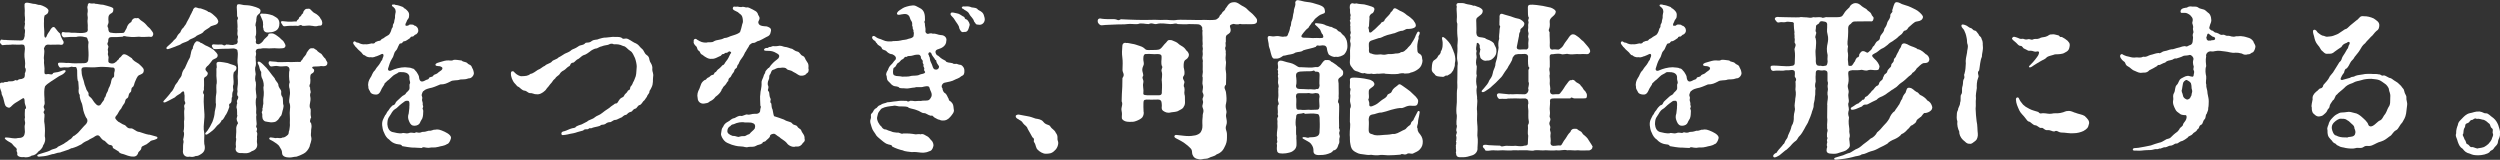 <svg width="532" height="34" viewBox="0 0 532 34" fill="none" xmlns="http://www.w3.org/2000/svg">
<rect x="0" y="0" width="532" height="34" fill="#333333" stroke="none"/>
<g clip-path="url(#clip0_13_266)">
<path d="M10.979 17.242C10.254 17.741 9.831 18.028 9.575 18.39C9.363 19.04 9.393 19.932 9.469 21.005C9.393 21.443 9.65 21.941 9.393 22.41C9.076 23.014 9.711 23.135 9.393 23.588C9.107 23.981 9.424 24.133 9.469 24.344C9.499 25.024 9.288 25.598 9.499 26.505C9.605 27.653 9.575 28.092 9.529 28.983C9.741 29.769 9.56 30.389 9.167 30.963C9.061 31.537 8.487 32.036 8.155 32.247C7.868 32.64 7.506 33.033 6.751 33.108C6.433 33.396 5.603 33.577 5.029 33.426C4.138 33.532 3.564 33.139 3.67 32.746C3.776 32.353 3.413 32.277 3.564 31.884C3.64 31.492 3.202 31.386 2.733 30.812C2.552 30.419 1.903 30.207 1.51 29.92C1.253 29.709 0.936 29.527 1.042 29.346C1.148 29.195 1.329 29.27 1.616 29.27C2.084 29.27 3.051 29.588 3.776 29.376C4.561 29.376 5.135 29.195 5.24 28.439C5.422 27.835 5.104 27.14 5.316 26.46C5.452 25.78 5.104 25.734 5.316 24.994C5.24 24.45 5.286 23.876 5.316 23.241C5.89 22.954 5.21 22.485 5.24 21.488C5.21 20.989 5.135 20.702 4.636 21.05C4.198 21.367 3.307 21.836 2.945 22.123C2.371 22.591 2.19 22.984 1.827 22.909C1.072 22.727 1.042 22.259 0.891 21.654C0.68 20.763 0.68 20.717 0.347 20.007C0.378 19.327 -0.091 19.04 -0.015 18.209C-0.196 17.529 0.408 17.529 0.71 17.605C1.027 17.348 1.435 17.499 1.601 17.423C1.993 17.136 2.386 17.499 3.111 17.136C3.292 16.849 3.579 17.348 3.896 16.955C4.213 16.773 4.546 16.879 4.757 16.743C5.195 16.592 5.256 16.486 5.301 15.852C5.12 15.595 5.799 15.066 5.301 14.31C5.376 13.706 5.376 13.237 5.301 12.769C5.12 11.877 5.225 11.076 5.301 10.366C5.271 9.686 5.195 9.475 4.651 9.475C3.896 9.55 3.111 9.475 2.613 9.475C2.009 9.58 1.858 9.475 0.816 9.58C0.423 9.732 0.317 9.475 0.06 9.188C-0.121 8.931 0.091 8.356 0.378 8.432C0.74 8.538 1.208 8.462 1.661 8.538C2.552 8.538 3.277 8.613 4.395 8.613C4.938 8.613 5.074 8.462 5.256 7.646C5.18 7.253 5.467 6.573 5.256 6.211C5.044 5.924 5.467 5.092 5.256 4.745C5.437 3.989 5.225 3.445 5.256 2.811C5.331 2.025 5.18 1.556 5.225 0.876C5.376 0.302 6.403 0.695 7.022 0.801C7.808 0.801 7.913 1.088 8.563 1.058C9.031 1.164 10.179 1.662 10.315 2.176C10.315 2.962 9.877 3.037 9.484 3.294C9.273 4.125 9.409 4.231 9.348 4.941C9.318 5.908 9.484 6.694 9.424 7.163C9.393 8.175 9.741 8.175 9.922 7.707C10.073 7.238 10.42 6.815 10.571 6.588C10.753 6.226 11.145 5.652 11.432 5.757C11.749 5.727 12.036 6.543 12.761 7.117C13.018 8.13 13.486 8.704 13.546 8.916C13.546 9.641 13.048 9.565 12.58 9.49C11.9 9.46 10.753 9.565 10.179 9.49C9.575 9.565 9.529 9.928 9.348 10.321C9.605 11.258 9.197 12.013 9.378 12.769C9.273 13.63 9.56 14.31 9.454 15.172C9.424 15.776 9.56 15.897 10.239 15.746C10.738 15.776 11.13 16.033 11.311 15.534C11.78 15.353 12.172 15.428 12.64 15.247C12.927 15.141 13.139 15.066 13.365 14.99C13.622 14.915 13.864 14.884 13.939 15.021C14.045 15.202 13.864 15.338 13.622 15.595C13.305 15.912 12.731 16.093 12.474 16.275L10.934 17.287L10.979 17.242ZM16.567 17.242C16.416 16.773 16.416 15.489 16.416 14.945C16.31 14.476 16.31 14.159 15.812 14.265C15.495 14.295 15.208 14.084 14.951 14.265C14.271 14.476 13.939 14.235 13.229 14.371C12.791 14.446 12.791 14.401 12.625 14.265C12.338 13.902 12.127 13.328 12.701 13.328C13.456 13.328 13.743 13.358 14.136 13.404C14.573 13.328 15.147 13.479 15.933 13.479C16.401 13.449 17.262 13.479 17.911 13.449C18.485 13.419 18.802 13.192 18.802 12.482C18.908 11.545 18.802 10.684 18.772 9.928C18.742 9.142 18.983 9.067 18.696 8.568C18.621 8.175 18.545 7.888 18.047 7.888C17.443 7.707 16.612 7.707 16.22 7.858C15.253 7.828 14.785 7.858 13.818 7.933C13.456 8.084 12.988 7.571 13.139 7.042C13.245 6.649 13.607 6.891 13.894 6.891C14.573 6.86 14.966 6.921 15.193 6.966C16.129 6.891 16.884 7.148 17.986 6.966C18.485 6.86 18.772 6.755 18.666 5.999C18.742 5.032 18.53 4.669 18.666 3.989C18.742 3.551 18.485 3.234 18.666 2.478C18.742 1.904 18.455 1.647 18.666 1.224C18.636 0.907 18.878 0.499 19.24 0.725C19.814 0.831 19.965 0.62 20.252 0.801C20.931 0.831 21.143 0.982 21.943 1.012C22.517 1.148 23.121 1.33 23.453 1.436C24.133 1.647 24.178 1.828 24.103 2.085C24.133 2.629 23.816 2.765 23.529 2.916C23.061 3.234 23.061 3.521 23.061 4.216C23.061 4.322 23.166 4.76 23.031 5.047C22.638 5.833 23.166 5.878 23.031 6.12C23.106 6.77 23.287 6.981 23.816 6.981C24.314 7.117 25.281 7.012 26.081 7.012C26.549 7.012 26.519 6.649 26.942 5.999C27.093 5.395 27.41 4.956 27.954 4.669C28.06 4.125 28.528 3.732 29.072 3.884C29.54 3.702 29.645 4.095 29.962 4.322C30.219 4.473 30.823 4.896 31.11 5.259C31.548 5.863 31.835 5.863 32.152 6.377C32.409 6.77 32.59 6.845 32.62 7.268C32.515 7.843 32.258 7.918 31.76 7.812C31.08 7.843 30.249 7.918 29.57 7.812C28.815 7.888 28.105 7.918 27.35 7.812C26.67 7.812 26.459 7.495 26.096 7.812C25.341 7.888 24.299 7.918 23.771 7.888C23.272 7.888 23.015 8.069 23.015 8.749C23.091 8.961 22.653 9.188 22.985 9.686C23.242 10.124 22.804 10.261 22.985 10.865C23.091 11.258 22.804 11.364 23.061 11.983C23.166 12.27 23.031 12.527 23.061 12.769C23.031 13.162 23.031 13.449 23.846 13.524C24.39 13.494 24.45 13.313 24.858 13.026C24.964 12.739 25.326 12.739 25.356 12.376C26.006 11.983 25.93 11.515 26.504 11.545C26.897 11.575 27.44 11.983 28.075 12.406C28.286 12.875 28.86 13.162 29.54 13.585C30.325 14.31 30.687 14.628 30.582 15.096C30.552 15.64 30.113 15.776 29.615 15.988C29.147 16.199 28.936 17.03 28.754 17.348C28.573 17.665 28.543 18.39 28.211 18.526C27.712 18.919 28.18 19.388 27.667 19.705C27.229 20.128 27.486 20.596 27.093 20.884C26.519 21.201 26.776 21.488 26.444 22.032C26.127 22.395 25.9 22.893 25.764 23.15C25.19 23.694 25.19 24.193 24.692 24.692C24.299 25.13 24.662 25.447 25.19 25.916C25.371 25.946 26.051 26.49 26.489 26.596C26.851 26.701 27.033 27.381 27.773 27.321C28.452 27.245 28.845 28.046 29.675 28.076C30.249 28.228 30.929 28.545 31.609 28.651C31.76 28.62 32.152 28.756 32.832 28.938C33.27 29.044 33.511 29.089 33.511 29.331C33.511 29.542 33.224 29.588 33.013 29.693C32.696 29.875 32.152 29.799 31.895 30.162C31.322 30.555 31.14 30.812 30.929 30.812C30.567 31.069 30.068 31.069 30.068 31.567C30.038 31.96 29.494 32.247 29.419 32.459C29.389 32.716 29.132 33.35 28.377 33.32C27.546 33.35 26.791 32.957 26.338 32.821C26.081 32.716 25.447 32.716 25.266 32.247C24.828 31.93 24.118 31.597 24.012 31.461C24.043 30.887 23.544 30.857 23.227 30.812C22.97 30.676 22.683 30.373 22.291 29.98C21.853 29.845 21.611 29.542 21.218 29.013C20.962 28.726 20.675 28.726 20.252 28.983C19.829 29.346 19.104 29.557 18.787 29.845C18.47 29.98 17.82 30.237 17.322 30.706C16.642 31.069 16.204 31.28 15.344 31.537C15.162 31.461 14.74 31.854 14.166 31.975C13.667 32.187 13.199 32.262 12.806 32.444C12.021 32.474 11.553 32.837 11.115 32.806C10.541 32.988 9.862 33.199 9.288 33.245C8.457 33.32 7.989 33.456 7.929 33.108C7.898 32.852 8.502 32.791 9.107 32.565C9.756 32.353 10.36 32.247 11.009 31.839C11.447 31.658 12.082 31.628 12.308 31.235C12.806 30.978 13.245 30.797 13.592 30.585C14.03 30.222 14.136 30.298 14.74 29.754C15.525 29.391 15.313 28.998 15.857 28.862C16.295 28.469 16.461 28.469 16.929 27.895C17.398 27.396 17.941 26.716 18.153 26.565C18.515 26.203 18.727 25.81 18.515 25.281C18.077 24.812 17.654 23.377 17.654 23.06C17.579 22.591 17.473 22.017 17.262 21.654C17.231 21.443 16.899 20.823 16.975 20.219C16.688 19.826 16.688 19.433 16.763 18.783L16.658 17.317L16.567 17.242ZM23.786 14.371C22.849 14.235 21.384 14.189 20.886 14.265C20.101 14.371 19.089 14.341 18.228 14.295C17.579 14.325 17.216 14.325 17.367 15.232C17.367 16.305 17.866 17.136 17.911 17.605C17.986 18.103 18.198 18.39 18.304 18.783C18.409 19.327 18.878 19.614 18.847 19.932C18.772 20.506 19.104 20.506 19.451 20.899C19.738 21.216 19.95 21.73 20.388 22.123C20.856 22.667 21.324 22.485 21.535 22.093C21.823 21.549 22.215 21.413 22.215 20.838C22.578 20.581 22.502 20.113 22.713 19.796C23.076 19.252 22.97 19.116 23.151 18.723C23.408 18.33 23.408 18.118 23.589 17.68C23.665 17.499 23.62 17.03 23.952 16.562C24.526 16.426 24.133 15.836 24.39 15.156C24.526 14.476 24.209 14.325 23.816 14.371H23.786Z" fill="white"/>
<path d="M43.509 30.751C43.72 31.718 43.509 32.262 42.935 32.685C42.392 33.078 41.923 33.26 41.682 33.184C41.214 33.396 40.927 33.441 40.322 33.335C39.643 33.517 38.963 33.124 38.918 32.292C38.993 31.537 38.918 31.144 38.993 30.6C39.205 29.875 38.843 29.739 39.024 29.482C39.129 28.983 39.28 28.333 39.054 27.971C39.235 27.321 39.16 26.354 39.16 25.81C39.341 25.024 39.054 23.981 39.265 23.15C39.16 22.652 39.16 22.5 39.265 22.259C39.447 22.153 39.522 21.896 39.265 21.428C39.235 20.672 39.341 20.415 39.235 20.098C39.235 19.312 38.978 19.312 38.586 19.675C38.374 20.037 37.8 20.098 37.227 20.717C36.834 20.899 36.336 21.216 35.792 21.473C35.399 21.654 35.007 21.941 34.78 21.73C34.644 21.579 35.037 21.261 35.354 20.899C35.716 20.46 36.139 20.037 36.396 19.599C36.607 19.463 36.834 19.131 37.181 18.375C37.257 17.982 37.831 17.544 37.967 17.121C38.178 16.683 38.646 16.365 38.691 15.821C38.797 15.277 39.009 14.884 39.341 14.492C39.447 14.28 39.628 13.812 39.945 13.132C40.202 12.527 40.519 12.24 40.519 11.772C40.67 11.379 40.624 10.699 41.017 10.366C41.047 9.973 41.093 9.792 41.41 9.188C41.697 8.9 41.772 8.644 42.165 8.825C42.603 8.855 42.452 9.112 42.95 9.188C43.675 9.656 43.841 9.732 44.204 9.868C44.566 10.049 44.929 10.23 45.457 10.593C45.925 11.031 46.242 11.424 46.318 11.666C46.394 12.421 45.669 12.452 45.246 12.739C44.989 13.026 44.46 13.887 44.068 14.099C43.6 14.597 43.63 14.884 44.038 15.277C44.355 15.534 44.219 15.957 43.887 16.244C43.343 16.501 43.388 16.743 43.418 17.257C43.449 17.982 43.418 18.375 43.388 18.798C43.524 19.342 42.92 19.478 43.418 20.158C43.313 21.125 43.343 22.274 43.418 23.029C43.494 24.102 43.569 24.646 43.449 25.583C43.373 26.339 43.267 27.487 43.449 28.167C43.554 28.892 43.373 29.784 43.479 30.721L43.509 30.751ZM35.792 9.747C36.079 9.49 36.471 9.172 36.728 8.885C37.015 8.447 37.483 8.236 37.589 7.918C37.846 7.374 37.982 7.268 38.374 6.876C38.586 6.377 38.661 6.196 39.099 5.803C39.28 5.41 39.537 5.334 39.749 4.73C40.111 4.156 40.111 4.004 40.353 3.612C40.534 3.113 40.791 2.826 40.896 2.463C41.183 2.176 40.927 2.04 41.364 1.677C41.757 1.36 41.969 1.828 42.694 1.783C43.056 1.934 44.023 2.176 44.34 2.539C44.913 2.569 45.487 3.264 45.774 3.476C46.273 3.914 46.348 4.201 46.454 4.518C46.424 5.349 45.518 5.304 44.868 5.591C44.4 6.06 43.856 6.241 43.403 6.634C43.041 7.208 42.573 7.208 41.863 7.601C41.395 8.1 40.609 8.251 40.322 8.462C40.005 8.855 39.099 9.036 38.707 9.248C38.238 9.641 37.921 9.611 37.272 9.928C36.879 10.034 36.487 10.245 36.2 10.321C35.913 10.396 35.626 10.578 35.444 10.351C35.294 10.17 35.596 9.913 35.807 9.747H35.792ZM49.746 15.413C49.489 16.486 49.822 16.924 49.671 17.997C49.414 18.541 49.776 19.116 49.595 19.327C49.384 19.796 49.414 20.219 49.414 20.627C49.157 20.884 49.444 21.413 49.127 21.881C49.097 22.062 48.583 21.911 48.81 22.742C48.629 23.241 48.447 23.785 48.13 24.329C47.843 24.646 47.843 24.933 47.375 25.508C47.058 25.477 47.224 25.765 46.801 26.188C46.514 26.55 46.363 26.475 45.91 27.079C45.548 27.548 45.08 27.941 44.611 28.258C44.4 28.409 43.887 28.832 43.72 28.575C43.539 28.318 43.977 28.076 44.189 27.744C44.627 27.094 44.793 26.777 45.2 25.946C45.487 25.19 45.669 24.51 45.699 23.785C45.835 23.105 46.061 22.349 45.91 21.881C45.91 21.488 45.88 20.627 46.016 19.977C46.122 19.554 45.986 18.904 46.046 18.073C46.197 17.68 46.122 16.894 46.046 16.139C46.076 15.595 46.046 14.96 46.046 14.597C46.227 14.31 46.046 13.842 46.076 13.524C46.076 12.92 47.254 13.207 48.447 13.419C48.81 13.57 49.233 13.706 49.595 13.812C49.807 13.917 50.32 13.948 50.32 14.461C50.32 14.93 50.109 15.005 49.746 15.398V15.413ZM54.7 29.482C54.7 29.98 54.624 30.086 54.7 30.419C54.911 31.431 54.307 31.96 53.582 32.172C52.827 32.746 52.072 32.61 51.468 32.565C50.607 32.67 50.063 32.247 50.139 31.552C50.29 31.189 50.169 31.008 50.169 30.766C50.139 30.011 50.38 29.693 50.199 29.3C50.199 28.802 50.305 28.152 50.275 27.789C50.275 27.321 50.199 27.215 50.456 26.535C50.894 26.142 50.38 25.931 50.38 25.387C50.275 25.205 50.637 24.556 50.456 24.45C50.456 24.133 50.456 23.588 50.426 23.271C50.214 22.667 50.395 22.667 50.395 22.229C50.607 21.941 50.29 21.624 50.471 21.337C50.788 20.793 50.758 20.476 50.547 20.4C50.365 19.932 50.577 19.645 50.547 19.357C50.411 18.783 50.698 17.952 50.622 17.378C50.652 17.015 50.516 16.411 50.622 15.625C50.652 15.232 50.728 14.159 50.547 13.358C50.471 12.527 50.728 11.666 50.547 10.91C50.577 10.487 50.109 10.366 49.716 10.306C48.961 10.381 48.13 10.381 47.42 10.381C46.983 10.412 46.635 10.412 45.91 10.457C45.306 10.487 45.306 10.2 45.125 9.913C44.989 9.701 45.155 9.369 45.593 9.444C46.092 9.52 46.816 9.475 47.179 9.475C47.466 9.475 47.722 9.913 48.115 9.475C48.84 9.444 49.338 9.732 49.912 9.475C50.411 9.444 50.592 9.218 50.592 8.749C50.38 8.387 50.803 7.964 50.592 7.631C50.38 7.027 50.667 6.694 50.516 6.09C50.622 5.727 50.486 4.911 50.486 4.473C50.411 4.156 50.879 4.004 50.456 3.46C50.456 2.735 50.426 2.282 50.38 1.481C50.411 0.801 50.667 0.907 51.03 0.907C51.211 0.907 51.891 1.118 52.072 1.088C52.389 1.118 52.933 1.088 53.718 1.3C54.836 1.617 55.47 1.844 55.44 2.312C55.409 2.629 55.289 2.886 54.971 3.068C54.533 3.46 54.609 3.717 54.533 4.216C54.609 4.579 54.171 5.289 54.458 5.682C54.488 6.286 54.564 7.012 54.458 7.51C54.171 7.979 54.639 8.447 54.428 8.795C54.428 9.188 54.503 9.369 54.896 9.399C55.183 9.475 55.651 9.142 55.968 8.749C56.255 8.175 56.904 7.858 57.086 7.495C57.056 7.178 57.222 7.132 57.765 7.102C58.339 7.072 58.883 7.54 59.562 8.069C59.925 8.508 60.212 8.568 60.393 8.9C60.544 9.157 60.756 9.505 60.756 9.732C60.725 10.124 60.438 10.276 60.001 10.276C59.064 10.381 58.702 10.2 57.886 10.276C56.995 10.381 56.3 10.14 55.485 10.351C54.836 10.381 54.518 10.321 54.413 11.001C54.669 11.681 54.262 12.074 54.413 12.3C54.383 13.132 54.549 13.373 54.413 14.053C54.156 14.522 54.337 15.202 54.413 15.776C54.262 16.532 54.231 17 54.443 17.529C54.549 18.254 54.337 18.889 54.443 19.282C54.473 20.037 54.7 20.687 54.473 21.005C54.398 21.503 54.398 22.183 54.503 22.757C54.609 23.407 54.398 23.906 54.579 24.48C54.428 24.918 54.609 25.84 54.609 26.233C54.684 26.701 54.322 26.913 54.639 27.2C54.851 27.669 54.428 27.925 54.669 28.137C54.881 28.605 54.594 28.998 54.7 29.436V29.482ZM57.645 26.037C56.995 25.961 56.708 25.885 56.391 25.825C55.817 25.508 55.787 24.994 55.817 24.359C55.817 24.072 55.56 23.966 55.817 23.604C55.953 23.241 55.712 23.241 55.923 22.848C55.893 22.41 56.104 22.168 56.029 21.775C55.953 21.02 56.164 20.476 56.134 19.871C56.164 19.403 56.059 19.267 56.059 18.511C56.24 18.194 56.029 17.257 55.878 16.894C55.56 16.32 55.56 15.957 55.591 15.308C55.228 14.884 55.228 14.265 55.092 13.978C54.941 13.661 54.7 13.298 54.911 13.147C55.198 12.965 55.636 13.404 55.983 13.721C56.587 14.295 56.95 14.688 57.282 15.156C57.675 15.731 58.113 16.229 58.46 16.668C58.566 17.136 59.109 17.559 59.215 17.922C59.245 18.647 59.683 18.934 59.789 19.252C59.97 19.614 59.608 20.037 60.106 20.657C60.242 20.974 60.182 21.337 60.242 22.123C60.423 22.44 60.318 22.878 60.242 23.196C60.061 23.694 60.031 24.268 59.804 24.661C59.487 24.843 59.336 25.492 58.913 25.674C58.762 25.961 58.188 26.037 57.614 26.037H57.645ZM55.5 3.491C55.425 3.309 55.289 3.173 55.394 3.022C55.545 2.811 55.832 2.916 56.074 2.916C56.512 2.916 57.086 2.947 58.052 3.279C58.339 3.46 58.838 3.702 59.064 3.929C59.351 4.246 59.457 4.579 59.457 5.002C59.457 5.757 59.2 6.15 58.883 6.407C58.566 6.664 57.916 6.906 57.373 6.876C56.512 7.057 56.014 6.664 56.044 5.939C55.832 5.863 56.074 5.289 55.968 5.002C55.998 4.533 55.832 4.276 55.5 3.491ZM69.666 13.373C69.696 14.159 68.911 14.129 68.307 14.053C67.914 14.159 67.37 14.129 66.842 14.159C66.268 14.189 66.374 14.522 66.736 14.703C66.947 14.884 66.887 15.428 66.374 15.64C66.011 15.821 66.056 16.108 66.011 16.607C66.087 16.819 66.041 17.574 66.011 17.756C65.8 18.194 65.8 18.405 66.011 18.692C65.905 19.085 66.268 19.554 66.041 19.841C65.86 20.445 66.147 20.596 66.072 21.307C66.041 21.805 65.679 22.742 66.102 23.18C66.177 23.966 65.996 24.193 66.207 25.009C66.026 25.19 65.815 26.127 66.177 26.127C66.389 26.883 66.283 27.14 66.207 27.669C66.238 28.273 66.056 28.711 66.238 29.21C66.419 29.935 65.921 30.721 65.875 31.22C65.588 31.869 65.15 32.444 64.546 32.731C64.002 32.988 63.655 33.169 63.111 33.335C62.387 33.365 62.221 33.517 61.571 33.517C60.786 33.517 60.061 33.26 60.031 32.625C60.001 31.9 59.819 31.794 59.532 31.295C59.276 30.721 58.596 30.404 58.128 30.071C57.705 29.784 57.116 29.709 57.343 29.346C57.448 29.165 57.735 29.27 58.203 29.316C58.415 29.316 58.52 29.467 58.958 29.346C59.457 29.376 59.714 29.497 60.212 29.24C60.469 29.346 60.997 28.923 61.284 28.666C61.541 28.349 61.36 28.092 61.571 27.699C61.601 27.261 61.752 26.807 61.677 26.157C61.752 25.19 61.601 23.891 61.677 23.679C61.752 23.135 61.782 22.395 61.647 22.032C61.435 21.745 61.571 20.914 61.647 20.415C61.752 19.811 61.722 19.66 61.647 18.949C61.496 18.556 61.435 18.012 61.647 17.484C61.496 17.121 61.435 15.323 61.616 14.93C61.616 14.356 61.405 14.174 60.967 14.069C60.212 14.144 59.638 14.174 59.14 14.069C58.702 13.963 58.354 14.099 57.781 14.144C57.493 14.174 57.388 13.963 57.176 13.57C57.146 13.313 57.101 12.89 57.781 13.071C58.46 13.147 58.747 13.101 59.109 13.222C59.94 13.252 60.363 13.192 61.299 13.192C62.024 13.268 63.172 13.117 63.987 13.192C63.882 13.011 64.486 12.648 64.456 12.437C64.773 11.938 65.135 11.787 65.286 11.182C65.573 10.82 65.89 10.109 66.434 10.291C66.796 10.14 66.902 10.442 67.37 10.653C67.582 11.016 68.201 11.333 68.412 11.485C68.729 11.877 68.805 12.134 69.273 12.527C69.303 12.814 69.711 13.177 69.666 13.419V13.373ZM59.985 5.108C59.698 4.79 59.729 4.458 60.136 4.503C60.892 4.533 61.209 4.654 61.707 4.609C62.311 4.639 62.387 4.533 63.111 4.579C63.187 4.186 63.398 4.322 63.61 3.929C63.64 3.506 63.927 3.642 64.108 3.279C64.259 2.841 64.652 2.886 64.501 2.599C64.788 2.1 64.969 1.813 65.543 1.874C65.966 1.723 66.147 2.161 66.66 2.599C66.811 2.75 67.159 2.856 67.385 3.037C67.884 3.43 68.065 3.642 68.216 3.974C68.427 4.231 68.503 4.367 68.578 4.836C68.578 5.697 68.004 5.38 67.718 5.485C67.038 5.742 66.6 5.455 66.253 5.485C65.528 5.334 64.818 5.591 64.32 5.485C63.957 5.123 63.67 5.516 63.383 5.516C62.945 5.41 62.417 5.546 61.843 5.485C61.239 5.516 61.163 5.516 60.589 5.591C60.333 5.667 60.091 5.38 60.016 5.123L59.985 5.108Z" fill="white"/>
<path d="M87.094 22.878C87.169 22.153 87.199 21.473 86.807 21.443C86.157 21.367 86.127 21.624 85.478 22.047C84.874 22.485 84.405 23.09 84.149 23.165C83.394 23.634 83.363 24.102 82.925 24.677C82.457 25.281 82.457 25.749 82.427 26.429C82.502 27.185 82.744 27.835 83.439 28.076C84.013 28.228 84.949 28.439 85.523 28.364C85.885 28.152 86.384 28.515 86.958 28.333C87.683 28.046 88.03 28.439 88.392 28.228C88.71 27.971 88.966 28.485 89.827 28.076C90.265 28.076 90.552 28.046 91.231 27.82C91.881 27.895 92.198 27.532 92.53 27.608C93.21 27.457 93.603 27.578 94.614 28.031C95.551 28.469 96.125 28.998 95.943 29.497C95.838 29.935 95.505 30.615 95.158 30.645C94.433 31.114 93.905 31.038 93.285 31.25C92.319 31.507 92.062 31.28 91.201 31.461C90.416 31.461 90.084 31.144 89.767 31.492C89.087 31.492 88.362 31.386 87.969 31.416C87.531 31.416 86.067 31.204 85.598 31.099C85.311 30.63 85.055 30.812 84.315 30.63C83.711 30.449 83.348 30.268 82.774 29.663C82.412 29.482 81.944 28.832 81.763 28.303C81.445 27.759 81.37 27.049 81.325 26.686C81.249 25.674 81.581 25.326 81.974 24.495C82.261 24.314 82.185 23.951 82.699 23.453C83.016 22.909 83.243 22.727 83.529 22.44C84.285 22.229 83.967 21.941 84.496 21.473C84.813 21.186 85.251 20.793 85.463 20.581C85.719 20.264 86.293 20.219 86.399 19.796C86.761 19.433 86.942 19.327 87.124 18.965C87.199 18.572 87.094 18.36 87.154 17.922C87.471 17.453 87.078 17.348 87.124 16.486C87.154 15.806 86.58 15.444 85.946 15.368C85.296 15.368 84.874 15.232 84.617 15.549C84.224 15.806 83.862 15.867 83.469 16.275C82.925 16.773 82.714 17.03 82.457 17.166C82.034 17.635 81.732 17.741 81.778 17.997C81.491 18.466 81.34 18.647 81.234 18.859C80.947 19.433 80.736 20.264 79.799 20.113C79.361 20.083 78.908 19.901 78.787 19.569C78.757 19.357 78.319 18.965 78.395 18.496C78.213 17.771 78.47 17.091 78.787 16.592C79.18 16.124 79.15 15.549 79.799 14.945C80.267 14.114 80.524 14.084 80.947 13.328C81.128 12.829 81.385 12.86 81.385 12.497C81.491 12.24 81.672 11.893 81.596 11.666C81.445 11.197 81.053 11.666 80.192 11.953C79.905 11.953 79.618 12.316 78.893 12.165C78.35 12.27 77.821 11.983 77.64 11.772C77.171 11.772 77.096 11.228 76.628 10.91C76.235 10.593 76.084 10.412 75.873 10.155C75.737 10.049 75.556 9.868 75.48 9.716C75.344 9.505 75.012 9.248 75.223 8.931C75.359 8.719 75.54 8.78 75.767 8.961C75.948 9.097 76.054 9.036 76.265 9.097C76.764 9.384 77.307 9.49 77.67 9.414C78.032 9.49 78.682 9.339 79.105 9.233C79.256 9.263 79.709 9.369 79.89 8.946C80.101 8.84 80.282 8.84 80.433 8.734C80.645 8.659 80.932 8.734 81.038 8.523C81.219 8.205 81.506 8.266 81.717 8.054C82.004 7.767 82.729 7.51 82.865 7.268C83.182 6.77 83.258 6.483 83.363 6.09C83.786 5.591 83.469 5.546 83.68 5.123C83.967 4.805 83.832 4.518 83.998 4.05C84.149 3.687 83.967 3.551 84.149 2.796C84.254 2.478 84.179 2.357 84.149 2.116C84.118 1.904 83.892 1.647 83.68 1.466C83.212 1.254 83.424 0.892 83.68 0.967C84.073 0.892 84.073 1.073 84.179 1.043C84.617 1.073 85.296 1.3 85.689 1.466C85.976 1.572 85.87 1.783 86.187 1.828C86.444 2.04 86.625 2.191 86.791 2.403C87.003 2.66 87.109 2.947 87.048 3.415C87.048 3.778 86.912 3.959 86.761 4.14C86.58 4.322 86.58 4.533 86.474 4.715C86.157 5.213 86.263 5.44 86.399 5.5C86.791 5.395 86.791 5.576 87.003 5.319C87.184 5.168 87.547 5.213 87.834 5.244C88.121 5.274 88.09 5.5 88.407 5.5C88.694 5.682 88.981 5.939 89.011 6.437C89.042 6.83 88.83 7.087 88.573 7.299C88.211 7.374 88.136 7.616 87.894 7.767C87.607 7.767 87.32 7.797 87.29 8.084C86.746 8.447 86.535 8.628 86.172 8.764C85.629 8.734 85.78 9.127 85.387 9.233C84.889 9.203 84.949 9.626 84.783 9.777C84.602 10.14 84.526 10.533 84.209 10.82C83.741 11.318 83.892 11.832 83.424 12.467C82.986 13.147 82.82 13.872 82.593 14.552C82.487 14.869 82.699 15.308 83.454 14.915C84.028 14.658 85.176 14.31 86.187 14.31C86.973 14.386 87.486 14.386 87.698 14.567C88.166 14.567 88.272 14.96 88.634 15.293C88.785 15.61 89.178 16.018 89.178 16.517C89.283 17.242 89.616 17.559 90.325 17.197C90.869 16.834 91.156 17.015 91.292 16.622C91.428 16.26 92.047 16.517 92.228 16.048C92.515 15.731 92.802 15.912 93.3 15.398C93.844 15.036 94.131 14.824 94.131 14.613C94.237 14.356 93.92 14.22 93.738 14.144C93.603 14.069 93.376 14.069 93.24 14.069C92.923 13.993 92.696 14.069 92.666 13.781C92.636 13.6 92.847 13.419 93.557 13.237C94.056 13.132 94.282 12.98 94.962 12.875C95.687 12.769 96.004 13.056 96.547 12.739C96.94 12.663 97.665 12.814 98.239 12.875C98.526 13.237 99.1 13.086 99.462 13.449C99.779 13.842 100.247 13.706 100.429 14.341C100.61 14.628 100.746 14.945 100.821 15.413C100.972 15.912 100.353 16.743 99.749 16.668C98.964 16.985 98.345 16.849 97.922 16.924C97.242 17.212 96.381 16.955 95.807 17.363C95.022 17.756 94.629 17.967 93.693 17.967C93.119 18.179 92.757 18.405 91.941 18.647C91.081 18.828 90.476 19.01 90.189 19.327C89.903 19.433 89.827 19.932 89.751 20.083C89.646 20.445 89.933 20.581 89.857 20.914C89.706 21.488 89.933 21.518 89.963 21.987C89.857 22.425 90.174 22.561 89.993 22.878C89.782 23.271 90.099 23.196 90.069 23.634C90.038 24.178 90.069 24.677 89.857 25.221C89.751 25.432 89.54 25.689 89.389 26.082C89.253 26.475 88.785 26.762 88.166 26.762C87.667 26.762 87.305 26.475 87.048 25.795C86.761 25.145 86.791 24.677 86.973 24.148L87.124 22.848L87.094 22.878Z" fill="white"/>
<path d="M130.436 7.843C131.267 7.918 131.66 7.737 132.309 8.054C132.702 8.523 132.989 7.979 133.668 8.311C134.393 8.674 134.816 9.067 135.36 9.248C136.039 9.611 135.964 9.852 136.613 10.396C137.051 10.714 137.081 11.333 137.58 11.681C138.305 12.149 138.078 12.618 138.335 13.147C138.592 13.585 138.909 14.008 138.803 14.733C138.773 15.277 139.12 15.565 138.984 16.35C138.878 16.955 139.09 17.786 138.622 18.647C138.41 19.221 138.154 19.191 138.184 19.66C138.078 19.977 137.746 20.204 137.64 20.627C137.383 20.914 137.172 21.413 136.915 21.518C136.704 21.775 136.447 22.274 136.13 22.349C135.737 22.38 135.481 23.105 135.239 23.105C134.559 23.286 134.665 23.709 134.272 23.785C133.623 23.936 133.593 24.223 133.261 24.435C132.656 24.465 132.43 25.009 132.188 25.009C131.645 25.221 131.463 25.402 131.071 25.508C130.678 25.477 130.527 25.644 129.953 25.976C129.274 25.976 129.017 26.233 128.836 26.369C128.262 26.686 127.945 26.399 127.718 26.762C126.993 27.019 126.495 27.019 125.966 27.23C125.649 27.442 125.604 27.094 125.241 27.412C124.924 27.669 124.486 27.306 124.094 27.774C123.882 27.85 123.489 27.925 122.916 28.092C122.13 28.379 121.949 28.349 121.3 28.485C120.862 28.59 120.575 28.666 120.258 28.696C119.941 28.726 119.533 28.877 119.472 28.515C119.397 28.197 119.623 27.971 120.122 27.91C120.726 27.729 120.771 27.623 121.3 27.442C122.055 27.125 122.312 27.366 122.583 26.943C123.157 26.626 123.338 26.626 123.761 26.475C124.335 26.157 124.365 26.157 124.939 25.87C125.302 25.477 126.163 25.372 126.555 24.979C126.993 24.586 127.567 24.541 128.141 24.042C128.428 23.785 128.896 23.468 129.606 22.999C130.21 22.455 130.542 22.349 130.889 22.032C131.463 22.108 131.494 21.564 131.901 21.095C132.369 20.596 132.687 20.808 132.868 20.234C133.079 19.871 133.412 19.796 133.593 19.342C133.774 19.055 134.061 19.372 134.136 18.511C134.393 18.194 134.529 18.073 134.71 17.544C135.027 17.076 135.073 16.652 135.284 16.214C135.465 15.489 135.39 15.066 135.496 14.174C135.496 13.751 135.36 13.026 135.133 12.376C134.816 11.772 134.635 11.122 134.121 10.835C133.472 10.442 133.23 9.868 132.611 9.792C131.781 9.399 131.312 9.399 130.633 9.429C130.059 9.112 129.621 9.46 129.41 9.535C128.76 9.671 128.518 9.671 128.081 9.852C127.507 9.928 127.144 10.351 126.797 10.321C126.48 10.351 125.679 10.789 125.543 10.971C125.332 11.152 124.607 11.651 124.32 11.696C124.033 11.726 123.595 12.134 123.172 12.482C122.598 12.693 122.387 13.132 122.055 13.313C121.164 13.389 121.556 13.963 121.013 14.144C120.545 14.431 120.439 14.688 120.046 14.93C119.367 15.247 119.185 15.61 119.08 15.791C118.868 16.078 118.294 16.335 118.189 16.652C117.796 16.97 117.751 17.045 117.358 17.62C116.92 18.058 116.86 18.269 116.678 18.451C116.241 18.874 116.21 19.131 115.954 19.312C115.485 19.75 114.806 20.204 114.021 20.037C113.764 20.113 113.265 19.75 112.797 19.826C112.193 19.72 112.193 19.357 111.574 19.282C111.151 19.252 110.638 18.677 110.426 18.526C110.003 18.421 109.883 18.058 109.535 17.741C109.324 17.559 109.037 17.015 108.931 16.728C108.825 16.26 108.72 16.229 108.72 15.61C108.795 15.353 108.689 15.247 109.007 15.172C109.263 15.096 109.369 15.277 109.611 15.534C109.973 15.897 110.623 16.26 111.015 16.214C111.801 16.184 112.344 16.184 112.888 15.716C113.432 15.685 114.141 15.036 114.428 14.884C115.153 14.628 115.395 14.204 115.969 13.993C116.225 13.63 117.147 13.494 117.434 13.101C117.645 12.739 118.506 12.663 118.868 12.21C119.367 11.998 119.805 11.636 120.197 11.424C120.514 11.243 121.164 11.107 121.602 10.638C121.994 10.381 122.357 10.381 123.006 9.913C123.55 9.475 123.943 9.732 124.471 9.263C124.683 8.87 125.302 9.293 125.936 8.719C126.54 8.326 126.903 8.568 127.446 8.281C127.839 8.175 128.413 7.964 128.987 7.994L130.391 7.843H130.436Z" fill="white"/>
<path d="M153.573 19.146C153.286 19.75 152.848 20.189 152.244 20.612C151.7 21.397 151.277 21.397 150.945 21.654C150.628 21.972 150.447 21.911 149.797 22.047C149.012 22.123 148.468 21.549 148.468 20.899C148.287 20.173 148.468 19.539 148.831 18.889C149.193 18.028 149.118 17.635 149.903 17.061C150.401 16.955 150.265 16.743 150.583 16.562C151.156 16.381 151.081 16.093 151.519 15.957C152.063 15.927 151.881 15.595 152.168 15.383C152.485 15.353 152.455 14.945 152.999 14.628C153.21 14.476 153.603 14.053 153.754 13.872C154.177 13.796 154.177 13.434 154.509 13.041C154.947 12.542 155.113 12.104 155.4 11.5C155.763 11.182 155.536 11.031 155.249 10.925C154.856 11.001 154.856 11.288 154.524 11.243C154.086 11.213 154.267 11.53 153.875 11.5C153.482 11.53 153.588 11.862 153.15 11.968C152.606 12.18 152.138 12.572 151.458 12.512C150.809 12.618 150.129 12.195 149.45 11.651C148.906 11.439 149.087 11.046 148.695 10.789C148.332 10.684 148.378 9.928 148.121 9.852C147.728 9.46 147.517 9.127 147.623 8.81C147.517 8.266 148.091 8.13 148.302 8.417C149.163 8.961 149.525 9.067 150.311 9.067C150.854 8.885 151.534 9.142 151.927 8.78C152.652 8.387 153.331 8.568 154.116 8.1C154.902 8.069 155.158 7.737 155.914 7.556C156.744 7.299 157.092 7.163 157.484 6.83C157.696 6.15 157.801 5.893 157.952 5.138C158.164 4.7 158.103 4.412 158.028 3.884C157.892 3.052 157.424 3.022 157.016 2.584C156.578 2.327 155.838 2.146 155.944 1.723C156.05 1.254 156.336 1.436 156.623 1.436C156.986 1.33 157.197 1.511 157.741 1.511C158.315 1.33 158.526 1.617 158.858 1.587C159.176 1.481 159.508 1.692 160.187 2.025C160.55 2.282 160.912 2.312 161.199 2.78C161.35 3.385 161.667 3.506 161.637 3.899C161.562 4.503 161.169 4.548 161.486 5.123C161.803 5.561 162.377 5.561 163.178 5.621C163.646 5.803 164.144 5.939 164.069 6.558C163.918 7.45 163.676 7.631 163.057 7.888C162.377 8.311 162.015 8.432 161.547 8.674C161.109 8.704 160.822 9.067 160.429 9.142C160.067 9.036 159.704 9.399 159.493 9.565C159.281 10.109 159.025 10.291 158.738 10.895C158.481 11.152 158.375 11.651 158.088 12.044C157.62 12.648 157.409 12.98 157.152 13.63C156.714 14.053 156.971 14.31 156.654 14.522C156.11 14.884 156.367 15.096 156.11 15.383C155.642 15.927 155.672 16.108 155.461 16.396C154.705 16.864 155.204 17.287 154.811 17.363C154.66 17.65 154.373 18.088 154.162 18.254C153.769 18.572 153.905 18.692 153.512 19.146H153.573ZM171.68 15.565C171.529 15.957 170.955 16.108 170.638 16.108C169.958 16.184 169.672 15.67 168.765 15.277C168.192 14.839 167.799 15.021 167.436 14.703C167.18 14.341 166.651 14.341 165.972 14.446C165.322 14.371 164.899 14.764 164.688 14.809C164.144 14.884 164.144 15.308 163.933 15.746C163.495 16.244 163.857 16.396 163.57 16.97C163.359 17.363 163.283 18.043 163.495 18.3C163.646 19.025 163.132 19.085 163.646 19.554C163.782 20.052 163.646 20.415 164.008 21.095C164.038 21.276 163.752 21.775 164.114 21.987C164.22 22.349 164.144 22.924 164.401 23.317C164.552 23.997 164.552 24.284 164.718 24.722C165.549 25.009 166.017 25.115 166.832 25.447C167.663 25.991 168.237 25.81 168.584 26.278C168.947 26.747 169.415 26.49 169.702 26.958C169.883 27.321 170.381 27.427 170.487 27.714C170.744 28.469 171.272 28.651 171.212 29.512C171.423 30.162 170.895 30.237 170.638 30.736C170.14 31.235 169.883 31.204 169.309 31.174C168.765 31.431 167.769 30.993 167.436 30.449C166.938 29.845 166.183 29.557 165.821 29.149C165.277 28.862 165.141 28.605 164.778 28.469C164.492 28.439 163.812 28.575 163.842 29.044C163.691 29.406 163.404 29.512 163.057 29.875C162.74 30.343 162.272 30.026 162.272 30.449C161.698 30.887 161.381 30.706 160.837 31.053C160.369 31.34 159.614 31.204 159.296 31.265C158.647 31.477 158.436 31.159 157.65 31.159C156.865 31.159 156.065 30.902 155.717 30.797C154.932 30.434 154.569 30.434 154.101 29.905C153.814 29.588 153.316 28.832 153.452 28.364C153.603 27.638 153.482 27.472 153.89 26.958C154.071 26.414 154.569 26.067 154.932 25.885C155.4 25.704 155.476 25.281 156.291 25.13C156.608 25.024 157.076 24.586 157.65 24.661C157.967 24.812 158.768 24.223 159.055 24.374C159.493 24.51 160.021 24.193 160.52 24.223C161.169 24.299 161.803 24.087 161.773 23.437C161.773 22.969 162.06 22.863 161.803 22.47C161.803 21.79 161.667 20.566 161.803 19.992C161.773 19.448 162.121 18.662 162.06 17.665C161.985 17.302 162.272 16.804 162.347 16.592C162.528 16.275 162.423 16.093 162.815 15.519C162.815 15.202 162.951 15.051 163.465 14.507C163.827 14.401 163.827 14.038 164.325 13.57C164.869 12.965 165.186 12.845 165.654 12.391C166.153 11.605 165.443 11.454 164.763 11.061C164.22 10.805 163.51 10.805 163.012 10.805C162.256 10.805 162.619 10.23 163.117 10.2C163.404 10.306 163.555 9.988 163.797 9.988C164.084 10.064 164.401 9.701 164.688 9.837C165.337 9.868 165.579 9.762 165.911 9.732C166.515 9.762 166.666 9.943 167.059 9.988C167.421 9.988 168.025 10.245 168.358 10.351C168.614 10.276 169.037 10.85 169.641 10.956C170.291 11.107 170.245 11.681 170.819 11.893C171.393 12.149 171.212 12.467 171.71 13.117C172.103 13.615 172.073 13.978 172.027 14.522C172.178 14.884 172.058 15.489 171.665 15.595L171.68 15.565ZM160.172 26.188C159.629 25.976 158.768 26.112 158.451 26.052C157.847 25.901 156.805 26.082 156.185 26.414C155.43 26.52 155.642 26.777 155.174 26.988C154.856 27.245 154.781 27.638 154.781 27.956C154.781 28.349 155.249 28.711 155.929 28.923C156.714 28.892 156.971 29.285 157.394 29.074C157.998 28.862 158.36 29.074 158.677 28.892C159.221 28.53 159.432 28.636 159.568 28.424C159.78 28.107 160.399 27.699 160.61 27.351C160.792 26.807 160.686 26.308 160.142 26.203L160.172 26.188Z" fill="white"/>
<path d="M201.235 12.98C201.416 13.373 202.171 13.298 202.7 13.449C203.062 13.766 203.425 13.479 203.712 13.63C204.316 13.917 204.391 13.63 204.784 14.023C205.146 14.416 205.222 14.627 205.222 15.141C205.222 15.655 205.146 16.003 204.572 16.214C204.029 16.713 203.53 16.758 203.108 17C202.67 17.287 201.748 17.438 200.993 17.604C200.601 17.68 200.132 18.36 200.555 18.783C200.555 19.1 200.767 19.72 201.129 19.826C201.567 20.219 201.567 20.551 201.884 21.05C201.884 21.367 202.096 21.488 202.352 21.624C202.896 22.198 202.851 22.349 202.957 23.241C203.168 23.815 202.594 24.419 202.232 24.858C201.763 25.432 201.19 25.689 200.691 25.643C200.299 25.674 200.087 25.568 199.861 25.462C199.574 25.462 199.362 25.251 199.105 25.145C198.456 24.858 198.501 24.419 198.139 24.646C197.354 24.465 197.127 24.072 196.629 24.072C196.085 24.072 195.798 23.634 195.043 23.422C194.65 23.241 194.001 23.165 193.397 22.954C193.11 22.561 192.249 22.697 191.751 22.636C190.996 22.712 190.573 22.349 190.059 22.531C189.334 22.606 188.338 22.712 187.764 23.029C187.477 23.105 187.371 23.392 187.039 23.785C186.782 24.072 186.782 24.571 186.646 24.963C186.541 25.568 187.084 26.58 187.583 26.943C187.658 27.124 187.975 27.593 188.519 27.547C188.987 27.759 189.168 27.835 189.591 27.94C190.014 28.152 190.271 28.152 190.875 28.227C191.479 28.122 191.705 28.62 192.204 28.409C193.276 28.379 193.744 28.409 194.862 28.59C195.179 28.56 195.723 28.484 195.874 28.59C196.478 28.379 196.765 28.741 197.459 29.089C197.777 29.3 198.033 29.769 198.245 29.92C198.532 30.177 198.683 30.751 198.637 31.038C198.456 31.824 198.169 32.111 197.671 32.217C196.885 32.58 196.206 32.474 195.979 32.474C195.119 32.398 194.862 32.292 194.046 32.368C193.578 32.292 192.581 32.262 192.143 32.005C191.539 31.899 190.497 31.537 189.848 31.174C189.818 30.736 189.244 30.887 188.594 30.57C188.202 30.358 187.628 29.89 187.341 29.633C186.979 29.27 186.586 29.134 186.223 28.409C186.118 28.197 185.65 27.729 185.468 27.003C185.287 26.278 185.03 25.991 185.287 25.281C185.468 24.782 185.136 24.419 185.499 24.132C185.891 23.815 185.785 23.483 186.254 23.12C186.797 22.939 186.646 22.546 187.326 22.364C187.9 21.926 188.262 22.047 188.836 21.76C189.44 21.76 189.878 21.609 190.739 21.548C191.675 21.397 191.962 21.443 192.959 21.473C193.14 21.684 193.427 21.624 193.684 21.443C194.182 21.412 194.575 21.548 194.801 21.518C195.345 21.443 195.632 21.488 195.949 21.488C196.523 21.352 196.629 21.458 197.308 21.382C197.852 21.352 198.094 20.808 198.245 20.445C198.35 19.614 198.033 19.614 197.746 18.541C197.49 18.224 197.097 18.36 196.599 18.436C195.919 18.692 195.164 18.405 194.696 18.617C194.046 18.647 193.11 18.904 192.793 18.828C192.536 18.753 191.902 18.828 191.434 18.723C191.116 18.284 190.467 18.436 190.18 18.284C189.576 17.997 189.636 17.816 189.138 17.393C188.7 17 188.776 16.849 188.67 16.139C188.413 15.851 188.7 15.247 188.957 14.884C189.093 14.446 189.274 14.099 189.636 13.766C189.999 13.479 190.105 13.116 190.573 12.693C190.83 12.149 190.437 11.802 189.818 11.515C189.531 11.59 188.987 11.258 188.776 11.046C188.383 10.502 187.764 10.759 187.628 10.215C187.447 9.716 186.903 9.822 186.586 9.203C186.299 9.052 186.374 8.704 186.042 8.628C185.831 8.492 185.393 8.084 185.68 7.737C185.831 7.556 186.148 7.661 186.435 7.918C186.933 8.281 187.22 8.205 187.87 8.523C188.594 8.885 189.199 8.81 189.697 8.81C190.165 8.659 190.92 8.81 191.6 8.628C192.325 8.417 192.642 8.553 193.397 8.236C193.895 8.16 194.363 7.948 194.409 7.661C194.439 7.344 194.545 6.981 194.379 6.694C194.484 6.196 194.167 6.332 194.228 5.908C194.258 5.591 194.016 5.516 194.122 5.183C194.122 4.397 193.805 4.503 193.684 3.959C193.548 3.385 193.185 2.886 192.325 2.992C191.57 3.068 191.283 3.249 190.996 3.098C190.679 2.916 191.026 2.418 191.464 2.161C192.038 1.798 192.189 1.617 192.929 1.405C193.427 1.269 193.654 1.194 194.288 1.148C194.832 1.148 194.968 1.33 195.617 1.647C196.266 1.934 196.508 2.327 196.659 2.72C196.87 3.37 196.81 3.657 196.84 4.337C196.629 4.624 196.734 4.805 196.81 4.987C196.81 5.667 196.991 5.954 196.946 6.422C196.84 6.86 197.097 7.208 197.49 7.208C197.958 7.057 198.275 7.057 198.501 7.178C199.151 7.072 199.574 7.435 200.223 7.465C201.054 7.465 201.552 8.115 201.371 8.719C201.371 9.732 200.404 10.26 199.725 10.442C198.864 10.653 198.97 11.227 199.362 11.726C199.755 11.832 200.042 12.3 200.51 12.557L201.235 12.95V12.98ZM196.644 14.809C196.825 14.371 196.463 14.34 196.508 13.917C196.644 13.6 196.297 13.6 196.357 13.192C196.432 12.875 196.251 12.799 196.07 12.542C195.813 12.225 196.145 12.18 195.813 11.817C195.632 11.56 195.375 11.636 195.088 11.636C194.545 11.636 194.122 11.953 193.397 11.923C193.004 11.892 193.11 12.134 192.853 12.104C192.355 12.028 192.566 12.391 191.992 12.648C191.6 12.799 191.554 13.222 191.026 13.434C190.663 13.872 190.663 14.114 190.422 14.295C189.984 14.446 190.105 14.839 190.029 15.232C190.029 15.806 190.059 16.018 190.709 16.169C191.358 16.244 191.539 16.199 192.008 16.32C192.732 16.244 193.125 16.395 193.986 16.139C194.53 16.063 195.239 16.169 195.708 15.882C195.994 15.731 196.719 15.731 196.825 15.444C197.006 15.262 196.614 15.156 196.644 14.794V14.809ZM199.74 13.978C199.453 13.585 199.302 13.328 199.241 13.011C199.272 12.648 199.03 12.935 198.924 12.542C198.486 11.968 198.32 11.756 198.169 11.318C197.988 11.061 197.731 11.061 197.595 11.288C197.414 11.726 197.746 11.651 197.701 11.968C197.988 12.285 197.776 12.648 198.063 13.192C198.32 13.66 198.32 13.766 198.501 14.265C198.607 14.552 198.788 14.839 199.151 14.809C199.649 14.884 199.981 14.265 199.755 13.978H199.74ZM205.765 4.171C206.052 4.428 206.49 5.108 206.309 5.47C206.052 6.332 205.947 6.876 205.131 6.8C204.557 7.012 204.301 6.407 204.119 5.969C204.119 5.425 203.47 4.79 203.108 4.14C202.79 3.536 201.96 3.173 202.383 2.735C202.564 2.554 203.138 2.735 203.636 2.841C204.18 2.916 204.467 3.234 204.935 3.491C205.539 3.672 205.01 3.989 205.765 4.171ZM208.197 5.259C207.517 5.228 207.699 5.002 207.306 4.609C207.049 3.748 206.581 3.642 206.234 2.916C205.917 2.312 205.222 2.191 204.95 1.874C204.512 1.798 204.588 1.269 205.267 1.375C205.66 1.375 206.052 1.3 206.551 1.481C206.838 1.692 207.412 1.511 207.955 1.874C208.167 2.236 208.605 2.236 209.028 2.66C209.314 2.947 209.42 3.34 209.526 3.808C209.737 4.7 208.982 5.455 208.197 5.244V5.259Z" fill="white"/>
<path d="M224.447 32.035C223.767 32.715 223.269 32.685 222.574 32.715C221.925 32.746 221.17 32.217 220.928 31.96C220.324 31.491 220.535 30.917 220.067 30.267C219.81 29.95 220.324 29.587 219.705 29.225C219.418 28.651 218.98 27.971 218.693 27.427C218.512 26.777 218.089 26.747 217.681 26.203C217.394 25.628 216.926 25.598 216.714 25.372C216.352 25.22 216.141 25.009 216.141 24.722C216.141 24.404 216.745 24.329 216.926 24.404C217.681 24.586 217.892 24.555 218.466 24.692C219.403 24.843 219.69 25.009 220.369 25.235C220.868 25.311 221.623 25.387 222.015 25.916C222.619 26.701 223.239 26.414 223.525 26.928C223.888 27.532 224.386 27.578 224.673 28.258C225.277 29.013 224.885 29.482 225.111 29.98C225.398 30.63 224.9 31.733 224.432 32.02L224.447 32.035Z" fill="white"/>
<path d="M260.828 8.946C260.722 9.127 260.903 9.596 260.797 9.958C260.541 10.351 260.948 10.744 260.828 11.107C260.933 11.787 260.722 12.044 260.828 12.829C261.039 13.555 260.677 14.235 260.858 15.096C261.009 15.746 260.888 17.257 260.888 17.997C260.239 18.647 260.812 19.04 260.888 19.645C260.994 20.43 261.069 21.397 260.918 21.941C260.601 23.06 261.175 23.453 260.948 24.208C260.722 24.964 261.311 25.674 260.948 26.656C260.631 27.517 261.099 27.729 261.099 28.636C261.099 29.648 261.13 30.041 260.812 30.827C260.556 31.431 260.314 31.839 260.027 32.157C259.559 32.595 259.242 32.731 258.849 32.882C258.487 33.275 257.626 33.35 257.263 33.607C256.826 33.864 256.372 33.713 255.753 33.894C255.436 34 254.892 33.864 254.53 33.743C254.092 33.592 253.699 33.093 253.669 32.413C253.639 31.658 253.352 31.582 252.733 30.978C252.008 30.373 251.766 30.253 251.268 29.965C251.132 29.89 250.8 29.709 250.377 29.497C250.014 29.316 249.803 29.134 249.939 28.892C250.09 28.636 250.377 28.711 250.588 28.741C251.63 28.847 252.174 28.953 253.035 28.953C253.292 28.953 253.714 28.923 254.364 28.802C254.726 28.696 255.255 28.545 255.542 28.076C255.904 27.472 255.904 27.034 255.859 26.142C255.829 25.311 255.965 24.964 255.934 24.495C255.934 24.072 256.297 23.77 255.934 22.924C255.678 22.274 256.221 22.062 255.934 21.307C255.753 20.763 256.403 20.581 255.934 19.72C255.753 19.357 256.146 18.828 255.934 18.103C255.783 17.665 255.965 17.272 255.934 16.486C255.723 16.093 256.07 15.595 255.934 14.869C255.934 14.295 255.965 13.857 255.934 13.283C256.07 12.739 255.753 12.557 255.904 11.983C256.04 11.333 255.829 10.941 255.934 10.653C256.07 10.261 255.783 9.928 255.934 9.429C255.965 9.248 255.859 8.825 255.904 8.205C255.934 7.767 255.799 6.981 255.904 6.513C255.723 6.226 255.934 5.969 255.799 5.757C255.512 5.289 255.33 5.153 254.575 5.153C253.926 5.123 253.714 5.123 253.035 5.123C252.431 5.228 250.996 5.123 250.634 5.123C250.03 4.836 249.909 5.153 249.018 5.123C248.263 5.092 247.039 4.836 246.179 5.092C245.574 5.274 245.167 4.73 244.457 5.123C243.853 5.153 242.765 4.805 242.161 5.123C241.437 5.198 240.576 5.017 239.866 5.123C239.111 5.228 238.794 5.153 237.857 5.198C237.102 5.228 236.71 5.228 236.03 5.274C235.532 5.304 234.988 5.304 234.49 5.38C234.097 5.455 233.629 4.987 233.599 4.594C233.523 3.944 233.991 3.838 234.49 3.989C234.746 4.02 235.139 4.065 235.532 4.065H236.83C238.054 4.065 237.691 4.564 238.522 4.095C239.488 4.125 241.104 4.231 242.041 4.231C243.052 4.231 243.913 4.261 244.834 4.231C246.058 4.156 246.737 4.307 247.674 4.231C248.504 4.156 249.426 4.443 250.513 4.231C251.268 4.156 252.627 4.261 253.352 4.231C254.47 4.231 255.043 4.307 256.191 4.231C257.128 4.261 257.807 4.307 258.638 4.201C259 4.125 259.136 3.884 259.363 3.732C259.574 3.521 259.468 3.294 259.755 3.128C260.072 2.916 259.967 2.629 260.48 2.297C260.873 1.934 260.661 1.828 260.948 1.617C261.417 0.892 261.703 0.499 262.594 0.468C262.912 0.438 263.319 0.544 263.848 0.937C264.422 1.375 264.92 1.405 265.494 2.055C265.962 2.554 266.385 2.735 266.899 3.355C267.11 3.642 267.503 3.929 267.503 4.322C267.608 5.334 266.385 5.108 265.781 5.153C265.464 5.123 264.996 5.153 264.271 5.153C263.621 4.972 263.727 5.259 263.229 5.183C262.791 5.213 262.474 4.972 262.262 5.153C261.432 5.334 261.794 5.727 261.87 6.196C261.975 6.981 261.477 7.163 261.22 7.344C260.933 7.525 260.903 7.661 260.858 7.948V8.961L260.828 8.946ZM238.869 16.592C239.443 15.806 238.869 15.519 238.869 14.869C238.899 13.932 238.945 13.041 238.839 12.285C238.703 11.318 238.763 10.668 238.839 9.732C238.869 9.233 239.277 9.006 239.7 9.157C239.987 9.082 240.304 9.233 240.999 9.339C241.391 9.369 241.965 9.596 242.539 9.777C243.264 9.988 243.505 10.276 243.838 10.563C244.125 10.699 244.593 10.638 245.348 10.638C245.846 10.608 246.496 10.668 246.858 10.427C247.251 10.17 247.326 9.928 247.794 9.414C248.399 8.916 248.399 8.447 248.972 8.523C249.259 8.447 249.652 8.704 250.196 8.916C250.694 9.127 250.77 9.414 251.313 9.701C251.963 10.064 252.144 10.276 252.431 10.714C252.748 10.925 253.035 11.439 253.005 11.681C252.929 12.361 252.506 12.572 252.174 12.799C251.917 13.056 251.857 13.555 251.887 14.31C252.023 14.884 252.204 15.746 251.917 16.108C251.374 16.788 252.204 17.121 252.023 17.65C251.887 18.043 251.842 18.405 252.023 18.617C252.174 19.342 251.948 19.509 252.053 20.052C252.204 20.521 252.129 20.702 252.159 21.352C252.189 21.956 252.189 22.319 251.872 22.757C251.691 23.196 251.147 23.332 250.83 23.543C250.437 23.83 249.682 23.83 249.214 23.906C248.489 24.117 247.991 23.906 247.523 23.588C247.311 23.377 247.13 23.332 247.236 22.47C247.206 22.183 247.236 22.002 247.16 21.684C247.009 21.11 246.435 21.186 246.224 21.186C245.212 21.216 244.789 21.216 244.004 21.186C243.324 21.216 243.354 21.473 243.324 21.941C243.294 22.259 243.324 23.196 243.354 23.74C243.46 24.027 243.354 24.631 243.068 24.994C242.811 25.281 242.282 25.568 241.769 25.749C241.195 25.961 240.983 25.931 240.334 25.931C239.609 25.931 239.186 25.749 238.899 25.462C238.507 25.069 238.899 24.631 238.688 23.664C238.477 22.773 239.05 22.334 238.688 21.549C238.688 20.581 238.763 19.509 238.824 18.421L238.854 16.622L238.869 16.592ZM247.296 14.159C246.979 13.434 247.221 12.754 247.19 12.074C247.19 11.636 246.934 11.53 246.36 11.5C245.469 11.605 244.532 11.394 243.959 11.5C243.49 11.424 243.309 11.817 243.309 12.285C243.234 13.252 243.596 13.358 243.279 14.038C242.811 15.051 243.309 15.398 243.279 16.124C242.841 16.698 243.49 16.849 243.279 17.695C243.128 18.3 243.415 19.055 243.309 19.735C243.203 20.309 243.672 20.204 244.245 20.279C244.925 20.249 245.786 20.279 246.511 20.279C246.979 20.279 247.296 20.173 247.236 19.524C247.236 19.085 247.341 18.375 247.236 17.257C247.13 16.864 247.447 15.957 247.205 15.247C247.024 14.703 247.492 14.356 247.311 14.129L247.296 14.159Z" fill="white"/>
<path d="M286.003 7.586C286.652 8.447 286.682 8.885 286.728 9.701C286.758 10.593 286.441 11.107 286.048 11.575C285.791 11.787 284.87 12.255 284.296 12.074C283.722 12.255 283.073 11.817 282.786 11.636C282.605 11.348 282.424 10.88 282.348 10.2C282.167 9.596 281.593 9.596 280.989 9.701C280.596 9.807 280.264 9.444 280.022 9.958C279.524 10.215 277.863 10.502 277.334 10.714C276.896 11.107 276.398 10.971 275.688 11.182C275.144 11.545 274.903 11.469 274.616 11.575C273.785 11.681 273.649 11.832 273.075 11.862C272.396 12.361 272.003 12.542 271.323 12.467C270.644 12.678 270.493 11.424 270.357 11.001C270.221 10.215 269.964 10.064 269.964 9.278C269.859 8.523 269.466 7.631 270.176 7.661C270.614 7.737 270.961 7.797 271.505 7.692C272.366 7.586 272.622 7.948 273.377 7.767C273.921 7.843 274.027 7.556 274.132 7.163C274.344 6.77 274.525 6.15 274.525 5.803C274.888 5.198 274.601 5.017 274.918 4.337C275.174 3.732 275.099 3.188 275.31 2.584C275.31 1.753 275.628 1.541 275.673 0.831C275.522 0.514 275.748 -0.06 276.277 0.045C277.108 0.181 277.349 0.332 278.074 0.408C279.116 0.514 279.584 0.695 280.264 0.907C280.762 1.043 281.88 1.345 281.91 2.131C282.121 2.992 281.623 2.811 280.974 3.143C280.506 3.4 280.188 3.748 279.962 3.899C279.75 4.004 279.388 4.76 279.177 4.79C278.995 5.183 278.527 5.621 278.421 5.939C278.029 6.12 277.485 6.876 277.349 7.012C276.806 7.661 276.775 7.948 277.425 8.024C277.999 8.024 278.542 8.054 279.358 8.1C280.037 8.069 280.536 8.069 280.823 8.1C281.548 8.1 281.759 8.069 281.502 7.374C281.004 6.936 281.185 6.437 280.672 6.044C280.536 5.833 280.249 5.621 280.098 5.47C279.947 5.319 279.735 5.183 279.841 5.032C279.947 4.881 280.128 4.926 280.385 4.956C280.777 5.032 281.276 4.987 281.925 5.274C282.182 5.485 282.499 5.455 283.073 5.712C283.435 5.636 283.571 5.969 284.221 6.135C284.583 6.241 284.613 6.679 285.187 6.785C285.55 7.148 285.731 7.465 286.018 7.616L286.003 7.586ZM285.353 14.658C285.791 15.021 285.852 15.156 285.821 15.549C285.852 16.093 285.383 16.305 285.142 16.486C284.568 16.879 284.825 17.242 284.855 17.741C284.825 18.783 284.93 19.645 284.855 20.536C285.006 21.186 284.462 21.549 284.93 22.077C285.036 22.652 284.93 23.8 284.93 25.054C284.93 25.704 284.961 26.414 284.961 26.958C284.825 27.276 285.248 27.714 285.036 28.001C284.825 28.726 285.293 28.787 285.036 29.361C284.9 29.965 285.187 30.192 284.825 30.766C284.644 31.34 284.568 31.628 284.07 31.945C283.571 31.945 283.813 32.126 283.239 32.489C282.408 32.852 281.88 32.988 280.913 32.988C279.977 33.063 279.448 32.776 279.509 32.051C279.509 31.507 279.373 31.114 278.965 30.585C278.708 30.222 278.029 29.98 277.606 29.693C277.395 29.542 277.108 29.482 277.168 29.3C277.243 29.119 277.425 29.195 277.712 29.195C277.968 29.195 278.286 29.452 278.648 29.225C279.403 29.195 279.66 29.195 280.052 29.074C280.657 28.892 280.838 28.5 280.808 27.744C280.883 26.958 280.838 25.81 280.808 25.009C280.702 24.435 280.657 24.253 280.083 24.223C279.615 24.117 278.391 24.148 277.681 24.223C277.364 23.86 277.289 24.193 276.639 24.193C275.96 24.223 275.809 24.404 275.809 25.024C275.703 25.417 275.628 26.565 275.809 27.064C275.779 27.532 275.809 28.318 275.809 28.575C275.945 28.892 275.809 29.361 275.884 29.829C275.884 30.585 276.066 31.295 275.416 31.915C274.978 32.308 274.661 32.413 274.163 32.519C273.77 32.595 273.559 32.67 272.939 32.67C271.973 32.67 271.761 32.459 271.716 31.779C271.686 31.31 271.792 31.099 271.716 30.706C271.565 30.419 271.897 30.419 271.792 30.026C271.656 29.633 271.897 29.376 271.716 28.877C271.746 28.303 271.716 28.122 271.822 27.472C271.928 26.868 271.792 26.399 271.852 25.885C271.882 25.598 271.671 25.281 271.928 24.918C272.139 24.525 271.777 24.525 271.928 24.057C271.958 23.332 271.822 23.12 271.928 22.44C272.426 21.972 271.746 21.76 272.003 20.853C272.109 20.128 271.973 19.78 272.033 19.101C271.928 18.632 272.214 18.526 272.063 18.088C271.882 17.544 271.988 17.363 271.988 17.015C272.094 16.471 271.852 16.335 271.958 16.003C272.139 15.746 271.852 15.746 271.958 15.277C272.063 14.915 271.701 14.884 271.958 14.552C272.063 13.827 271.641 13.268 272.215 12.965C272.577 12.784 273.075 12.996 273.83 13.222C274.193 13.328 274.948 13.404 275.552 13.796C276.126 14.159 276.337 14.371 276.775 14.295C277.319 14.325 277.636 14.325 278.467 14.371C279.041 14.401 279.403 14.371 279.977 14.265C280.551 14.371 280.732 14.159 281.049 13.827C281.517 13.147 281.835 12.678 282.272 12.784C282.59 12.754 283.058 12.754 283.239 13.101C283.737 13.313 283.919 13.54 284.387 13.827C284.885 14.325 285.112 14.325 285.353 14.613V14.658ZM275.779 18.254C275.779 18.647 275.99 18.934 276.564 18.934C276.821 18.904 277.999 19.01 278.437 19.01C279.041 18.904 279.766 19.191 280.128 18.934C280.551 19.04 280.732 18.783 280.808 18.209C280.702 17.71 280.808 16.804 280.808 15.912C280.808 15.368 280.596 15.232 279.841 15.232C279.584 14.794 279.448 15.156 278.95 15.156C278.089 15.156 277.017 15.187 276.624 15.232C275.794 15.383 275.794 15.776 275.794 16.199C275.869 16.668 275.975 17.665 275.794 18.239L275.779 18.254ZM280.808 20.627C280.732 19.977 280.702 19.841 279.947 19.796C279.403 19.901 279.192 19.977 278.542 19.796C278.044 19.871 276.745 19.796 276.564 19.826C275.99 19.826 275.779 19.977 275.779 20.612C275.96 21.186 275.779 22.123 275.854 22.803C275.854 23.196 276.005 23.453 276.715 23.347C277.364 23.453 277.832 23.377 278.467 23.347C279.041 23.422 279.358 23.347 279.901 23.347C280.551 23.377 280.732 23.271 280.792 22.621C280.792 21.972 280.641 21.156 280.792 20.612L280.808 20.627ZM287.362 6.483C287.332 6.165 287.362 5.757 287.362 5.546C287.181 5.259 287.513 5.108 287.286 4.533C287.135 4.276 287.468 4.276 287.362 3.778C287.226 3.491 287.573 3.46 287.332 2.916C287.226 2.418 287.362 2.236 287.226 1.662C287.196 0.982 287.407 0.771 287.724 0.695C288.041 0.665 288.041 0.876 288.661 0.725C289.129 0.876 289.944 0.876 290.307 0.937C290.805 1.043 291.379 1.224 291.923 1.405C292.421 1.556 292.602 1.844 292.391 2.342C292.24 2.705 292.104 2.841 291.787 2.947C291.606 3.128 291.5 3.234 291.394 3.596C291.47 3.989 291.394 3.959 291.394 4.322C291.394 4.609 291.319 5.153 291.319 5.576C291.032 6.044 291.319 5.999 291.319 6.513C291.319 7.087 291.711 7.057 292.21 6.513C292.678 6.196 293.252 5.5 293.795 5.047C293.977 4.503 294.52 4.836 294.656 4.216C294.943 3.778 295.381 3.46 295.804 2.916C295.955 2.418 296.197 2.599 296.453 2.025C296.74 1.42 297.344 1.995 297.888 2.282C298.568 2.569 298.824 2.72 299.398 3.219C299.791 3.43 300.47 3.974 300.727 4.261C301.044 4.7 301.301 5.092 301.271 5.304C301.482 6.029 300.123 6.196 299.338 6.165C298.975 6.271 298.583 6.634 298.16 6.558C297.329 6.74 296.831 7.132 296.438 7.132C295.653 7.389 295.426 7.344 294.747 7.631C294.49 7.661 293.961 8.1 293.418 8.1C292.844 8.311 292.3 8.492 292.013 8.568C291.575 8.674 291.334 8.885 291.288 9.293C291.258 9.611 291.319 10.019 291.319 10.306C291.288 10.85 291.243 11.348 291.787 11.379C292.361 11.636 292.859 11.666 293.539 11.59C293.901 11.485 294.294 11.772 294.973 11.59C295.623 11.409 295.804 11.59 296.589 11.454C297.163 11.273 297.631 11.53 298.13 11.092C298.855 11.122 299.141 10.517 299.383 10.412C299.776 9.868 300.168 9.686 300.395 9.188C300.546 8.976 301.044 8.175 301.18 7.782C301.286 7.525 301.256 7.525 301.437 7.208C301.618 6.845 301.694 6.664 301.935 6.74C302.192 6.815 302.117 7.102 302.071 7.284C301.996 7.571 301.754 7.752 301.89 8.115C301.573 9.399 301.573 9.686 301.603 10.276C301.633 10.744 301.528 11.213 302.101 11.454C302.781 11.847 302.539 12.467 302.706 12.784C302.706 13.645 302.343 14.25 301.95 14.582C301.407 15.051 300.697 15.368 300.199 15.444C299.942 15.655 299.413 15.625 298.87 15.655C298.613 15.474 297.722 15.655 297.51 15.731C296.574 15.836 295.683 15.761 294.822 15.7C294.535 15.549 293.705 15.7 293.388 15.7C292.95 15.595 292.497 15.882 291.877 15.67C291.228 15.776 290.76 15.7 290.337 15.534C289.944 15.716 289.552 15.504 288.978 15.247C288.223 15.066 288.117 14.96 287.724 14.386C287.543 14.129 287.181 13.887 287.256 12.98C287.332 12.376 287.286 11.62 287.286 10.714C287.317 9.883 287.543 9.49 287.317 8.916C287.211 8.628 287.498 8.054 287.347 7.692C287.166 7.253 287.634 7.223 287.347 6.513L287.362 6.483ZM301.286 20.581C301.543 20.944 301.83 21.156 301.784 21.549C301.709 22.38 301.392 22.516 300.999 22.516C300.425 22.546 300.138 22.44 299.776 22.516C298.885 22.667 298.734 23.09 297.903 22.984C297.148 23.06 296.544 23.241 296 23.377C295.426 23.588 294.49 23.845 293.992 23.951C293.206 23.921 292.738 24.314 291.983 24.374C291.303 24.525 291.303 25.024 291.258 25.447C291.334 26.127 291.288 26.565 291.258 27.487C291.228 28.454 291.575 28.424 292.149 28.605C292.648 28.892 293.478 28.787 293.946 28.756C294.807 28.651 295.411 28.726 296.393 28.5C297.042 28.605 297.677 28.182 298.477 27.774C298.945 27.563 299.081 27.563 299.368 27.17C299.836 26.626 300.229 26.701 300.259 26.157C300.44 25.719 300.833 25.689 300.833 25.372C301.15 24.767 301.226 24.646 301.482 24.117C301.664 23.724 301.739 23.573 301.92 23.619C302.207 23.694 302.101 23.981 302.056 24.223C301.95 25.084 301.769 25.266 301.739 26.233C301.664 26.656 301.422 27.019 301.664 27.351C301.633 28.076 302.056 28.364 302.268 28.681C302.66 29.18 302.766 29.754 302.766 30.147C302.766 30.751 302.63 31.265 302.162 31.764C301.845 32.157 301.377 32.338 300.621 32.7C300.123 32.776 299.761 32.444 299.323 32.806C298.643 33.063 298.537 32.549 297.994 32.912C297.057 32.988 296.242 33.048 295.381 33.048C294.988 33.048 294.445 32.942 293.765 32.972C293.267 33.078 292.542 33.078 291.787 32.942C291.032 33.048 290.775 32.912 290.035 32.837C289.174 32.761 288.963 32.625 288.419 32.338C287.694 31.945 287.483 31.446 287.377 30.751C287.196 30.071 287.301 29.21 287.226 28.741C287.196 27.517 287.437 26.701 287.256 25.946C287.256 24.873 287.286 24.042 287.286 23.15C287.649 22.5 287.317 22.032 287.286 21.533C287.256 20.884 287.468 20.46 287.286 19.916C287.256 19.191 287.573 19.055 287.256 18.692C287.226 18.012 287.332 17.544 287.256 17C287.256 16.426 287.981 16.501 288.691 16.532C289.159 16.562 289.582 16.607 290.307 16.713C291.062 16.894 291.59 16.924 291.817 17.106C292.179 17.363 292.21 17.212 292.466 17.786C292.572 18.33 291.817 18.617 291.455 18.965C291.062 19.357 291.424 20.294 291.273 20.974C290.986 21.231 291.455 21.473 291.379 22.229C291.349 22.697 291.696 22.803 292.451 22.41C292.919 22.229 293.418 21.836 293.916 21.397C294.354 21.035 294.883 20.899 295.17 20.385C295.306 19.811 295.925 20.068 296.181 19.448C296.499 18.692 296.967 18.587 297.51 18.088C297.828 17.65 298.371 18.239 298.734 18.451C299.172 18.708 299.338 18.919 300.063 19.418L301.241 20.536L301.286 20.581Z" fill="white"/>
<path d="M309.29 10.895C309.607 11.5 309.758 12.512 309.683 12.98C309.501 13.706 309.683 13.812 309.501 14.265C309.32 14.658 309.35 14.99 308.958 15.338C308.852 15.7 308.203 15.912 307.916 16.124C307.599 15.836 307.478 16.486 306.843 16.335C306.406 16.305 305.484 16.305 305.303 15.791C304.654 15.247 304.623 15.005 304.699 14.25C304.729 13.751 304.775 12.996 305.303 12.739C305.741 12.452 305.907 12.24 306.058 11.847C306.239 11.741 306.632 11.379 306.602 10.956C307.04 10.306 306.995 9.656 306.995 9.052C306.995 8.613 306.708 8.009 306.964 7.903C307.251 7.767 307.855 8.447 308.293 8.946C308.837 9.55 309.018 10.276 309.305 10.88L309.29 10.895ZM315.27 12.572C314.848 12.255 315.059 12.028 314.878 11.605C314.742 11.424 314.984 11.061 314.984 10.638C315.165 10.563 314.772 10.245 314.908 9.747C314.697 9.021 314.183 8.916 314.228 9.49C314.228 9.747 313.972 10.457 314.228 10.82C314.047 11.575 314.228 11.651 314.228 12.225C314.047 13.056 314.047 13.63 314.259 14.129C314.259 14.884 314.077 15.595 314.259 16.033C314.047 17.076 314.108 17.68 314.289 18.511C314.032 19.554 314.395 20.385 314.319 20.989C314.5 21.639 314.183 22.893 314.319 23.604C314.395 24.495 314.243 25.251 314.349 26.218C314.455 27.079 314.425 28.228 314.379 28.832C314.591 29.95 314.41 30.812 314.41 31.446C314.515 32.232 313.911 32.882 313.262 33.063C312.658 33.245 311.978 33.501 311.178 33.456C310.785 33.426 309.849 33.668 309.849 32.625C309.698 32.413 309.955 32.232 309.849 31.945C309.879 31.688 309.743 31.582 309.849 31.159C309.637 31.084 309.955 30.872 309.849 30.615C310.06 30.253 309.668 30.116 309.879 30.011C309.909 29.648 309.985 29.149 309.879 28.968C309.698 28.711 310.241 28.212 309.909 27.895C309.834 27.14 310.196 27.064 309.939 26.49C309.864 25.447 310.151 24.903 309.939 24.163C309.864 23.437 309.939 22.621 310.015 21.715C310.045 20.989 309.985 19.962 310.045 19.267C310.226 18.481 310.045 17.801 310.121 16.819C310.121 16.063 310.121 15.126 310.151 14.371C310.121 13.827 310.302 13.585 310.151 13.041C309.939 12.028 310.181 11.243 310.151 10.381C310.045 9.339 310.332 8.916 310.151 7.722C310.075 7.072 310.075 5.969 310.121 5.062C309.834 4.307 310.121 3.989 310.015 2.947C309.985 2.403 309.909 1.723 310.015 1.436C309.803 0.937 310.015 0.604 310.483 0.65C310.981 0.68 311.374 0.574 311.948 0.831C312.552 1.012 312.884 0.937 313.564 1.224C313.881 1.118 314.062 1.36 314.742 1.541C315.24 1.798 315.527 2.01 315.527 2.327C315.497 3.052 314.984 3.188 314.379 3.732C313.987 4.02 314.198 4.669 314.168 5.349C314.198 5.788 314.198 6.528 314.168 6.996C314.244 7.495 314.274 7.722 314.772 7.888C315.27 7.918 315.739 8.039 315.995 8.1C316.252 8.356 316.75 8.462 316.962 8.568C317.611 8.885 317.974 9.172 318.004 9.505C318.215 10.004 318.472 10.155 318.442 10.91C318.412 11.409 318.336 11.802 317.792 12.346C317.324 12.814 316.901 12.92 316.358 12.89C315.89 13.041 315.467 12.754 315.21 12.527L315.27 12.572ZM338.845 31.325C338.92 31.718 338.301 32.081 337.984 32.005C337.304 31.975 336.579 32.081 335.794 31.975C334.782 32.081 334.495 31.9 333.499 31.975C332.744 31.764 332.064 32.126 331.203 31.975C330.554 32.081 329.617 32.005 328.908 31.975C328.183 32.081 327.367 31.9 326.612 31.975C325.963 32.232 325.253 31.9 324.317 31.975C323.38 31.975 322.519 32.005 322.021 31.975C321.477 32.081 320.375 32.005 319.756 31.975C318.865 32.051 318.608 32.005 318.215 32.005C317.566 31.93 317.173 32.036 316.705 32.081C316.161 32.111 315.95 32.005 315.98 31.794C315.875 31.537 315.588 31.537 315.542 31.144C315.572 30.827 315.905 30.706 316.766 30.887C317.596 30.963 318.699 30.963 319.242 30.993C319.529 31.31 319.786 31.099 320.496 31.023C321.07 31.023 322.006 31.099 322.474 31.023C323.365 31.129 323.909 31.174 324.407 30.993C324.845 30.963 325.162 30.963 325.132 30.389C325.162 29.92 325.162 29.346 325.208 28.877C324.996 28.197 325.238 27.548 325.132 26.656C325.495 26.052 325.313 25.87 325.238 25.145C325.208 24.782 325.238 24.208 325.238 23.604C325.238 23.135 325.026 22.485 325.238 22.017C325.208 21.337 325.162 21.08 324.588 20.944C323.833 20.974 323.124 20.974 322.686 20.944C321.9 20.974 321.719 20.914 320.888 20.974C320.526 21.125 319.846 20.974 319.167 21.05C318.88 21.125 318.623 20.627 318.563 20.4C318.457 20.113 318.668 19.826 319.031 19.856C319.756 19.962 320.043 19.932 320.828 20.037C321.115 20.113 321.221 20.007 321.87 20.068C322.942 19.992 323.456 20.068 324.422 20.068C324.921 20.037 325.313 19.524 325.253 18.995C325.041 18.738 325.57 17.982 325.253 17.378C325.223 16.94 325.283 15.836 325.253 15.187C325.177 14.507 325.721 14.613 325.253 14.174C325.102 13.524 325.177 12.27 325.177 12.013C325.102 11.575 324.89 11.545 324.498 11.469C323.924 11.545 323.033 11.439 322.701 11.575C322.308 11.575 322.097 11.968 321.87 12.3C321.84 13.026 320.934 14.053 320.828 14.461C320.36 15.066 320.043 15.58 319.892 15.821C319.575 16.365 319.424 16.471 318.819 17.076C318.397 17.514 318.215 17.725 317.49 18.33C317.234 18.647 316.599 19.055 316.343 19.221C315.95 19.509 315.588 19.69 315.406 19.584C315.089 19.403 315.512 19.116 315.769 18.798C316.312 18.118 316.66 17.831 316.917 17.106C317.128 16.743 317.521 16.381 317.641 15.67C317.747 14.915 318.079 14.552 318.215 13.872C318.185 13.222 318.578 12.648 318.608 12.044C318.684 11.182 318.819 10.925 318.895 10.14C318.819 9.596 318.789 8.961 319.031 8.236C318.925 7.767 319.106 7.012 319.106 6.407C319.106 5.757 319.424 5.682 319.076 5.364C319.046 4.896 319.106 4.473 319.106 3.778C319.031 3.279 319.212 2.841 319.68 2.947C320.179 3.128 320.36 3.158 321.145 3.385C321.538 3.46 322.323 3.853 323.018 3.959C323.667 4.035 324.347 4.715 324.377 4.926C324.407 5.395 324.196 5.682 323.728 6.044C323.365 6.301 323.622 6.588 323.471 6.77C323.154 7.238 323.32 7.631 323.184 7.918C323.078 8.311 322.867 9.716 322.791 9.898C322.686 10.261 322.867 10.548 323.365 10.548C324.12 10.517 324.543 10.472 324.8 10.548C325.087 10.396 325.298 10.336 325.238 9.762C325.132 8.87 325.389 8.538 325.238 8.069C325.057 7.601 325.389 7.344 325.238 6.921C325.057 6.422 325.238 6.09 325.208 5.772C325.102 5.017 325.389 4.881 325.238 4.548C325.057 4.08 325.555 3.944 325.208 3.506C325.102 2.901 325.177 2.539 325.132 1.783C325.102 0.997 325.344 0.997 326.144 0.997C326.506 0.997 327.367 1.103 328.304 1.254C328.847 1.36 329.376 1.466 329.995 1.617C330.675 1.874 331.067 2.221 331.067 2.478C331.037 3.264 330.206 3.491 329.889 4.095C329.632 4.594 329.889 4.881 329.784 5.606C329.753 6.18 329.346 6.362 329.753 6.83C329.723 7.767 329.859 8.764 329.784 9.732C329.784 10.2 329.889 10.517 330.327 10.563C330.72 10.457 331.082 10.533 331.656 10.563C332.019 10.412 332.623 9.913 332.774 9.49C332.925 9.203 333.061 9.052 333.348 8.659C333.604 8.447 334.103 7.223 334.752 7.299C335.22 7.329 335.356 7.556 335.719 7.767C336.217 8.084 336.368 8.417 336.942 8.81C337.516 9.414 337.516 9.535 337.954 9.988C338.377 10.487 338.452 10.88 338.346 11.107C338.059 11.605 337.773 11.545 337.304 11.5C336.474 11.469 336.262 11.575 335.613 11.5C334.828 11.53 334.435 11.636 333.68 11.5C333.468 11.348 332.502 11.711 332.215 11.5C331.928 11.394 331.097 11.424 330.493 11.53C329.95 11.5 329.768 11.636 329.768 12.104C329.799 12.572 329.799 13.464 329.799 14.189C329.542 14.975 329.829 15.051 329.799 15.806C329.617 16.124 329.874 16.773 329.799 17.393C329.693 18.224 330.055 18.647 329.829 19.327C329.859 19.901 330.04 19.977 330.327 20.083C330.765 20.113 330.977 20.007 331.475 20.052C332.019 20.083 332.049 19.69 332.411 19.327C332.592 19.04 332.955 18.572 333.091 18.285C333.77 17.453 333.876 16.985 334.45 17.061C334.707 16.849 335.099 17.091 335.341 17.423C335.492 17.605 336.277 17.816 336.413 18.285C336.912 18.647 336.851 19.07 337.304 19.357C337.516 19.75 337.742 19.932 337.697 20.37C337.667 21.095 337.38 20.869 336.806 20.944C336.157 20.974 335.628 20.914 335.054 20.944C334.661 20.944 334.405 20.521 334.163 20.944C333.272 20.914 331.399 20.944 330.69 20.944C329.98 20.944 329.859 21.095 329.829 21.488C329.904 21.926 329.799 22.38 329.799 22.667C329.693 23.392 329.935 23.921 329.799 24.465C329.617 25.19 330.161 25.069 329.799 25.87C329.481 26.596 330.055 26.701 329.874 27.336C329.723 27.835 330.086 28.016 329.95 28.59C329.844 29.165 330.101 29.709 329.95 30.464C329.95 30.721 330.101 31.008 330.493 31.038C331.067 31.069 331.505 30.887 332.109 30.963C332.426 30.812 332.608 30.101 333.121 29.527C333.514 28.983 333.559 28.666 334.193 28.061C334.269 27.638 334.661 27.336 335.205 27.412C335.704 27.336 335.704 27.669 336.141 27.835C336.715 28.092 336.61 28.303 336.927 28.62C337.319 28.908 337.863 29.376 338.075 29.845C338.361 30.343 339.011 31.174 338.905 31.31L338.845 31.325Z" fill="white"/>
<path d="M356.846 22.878C356.922 22.153 356.952 21.473 356.559 21.443C355.91 21.367 355.88 21.624 355.231 22.047C354.626 22.485 354.158 23.09 353.902 23.165C353.146 23.634 353.116 24.102 352.678 24.677C352.21 25.281 352.21 25.749 352.18 26.429C352.255 27.185 352.497 27.835 353.192 28.076C353.766 28.228 354.702 28.439 355.276 28.364C355.638 28.152 356.137 28.515 356.71 28.333C357.435 28.046 357.783 28.439 358.145 28.228C358.462 27.971 358.719 28.485 359.58 28.076C360.018 28.076 360.305 28.046 360.984 27.82C361.634 27.895 361.951 27.532 362.283 27.608C362.963 27.457 363.355 27.578 364.367 28.031C365.304 28.469 365.877 28.998 365.696 29.497C365.591 29.935 365.258 30.615 364.911 30.645C364.186 31.114 363.657 31.038 363.038 31.25C362.072 31.507 361.815 31.28 360.954 31.461C360.169 31.461 359.837 31.144 359.519 31.492C358.84 31.492 358.115 31.386 357.722 31.416C357.284 31.416 355.819 31.204 355.351 31.099C355.064 30.63 354.808 30.812 354.068 30.63C353.464 30.449 353.101 30.268 352.527 29.663C352.165 29.482 351.697 28.832 351.515 28.303C351.198 27.759 351.123 27.049 351.077 26.686C351.002 25.674 351.334 25.326 351.727 24.495C352.014 24.314 351.938 23.951 352.452 23.453C352.769 22.909 352.995 22.727 353.282 22.44C354.037 22.229 353.72 21.941 354.249 21.473C354.566 21.186 355.004 20.793 355.215 20.581C355.472 20.264 356.046 20.219 356.152 19.796C356.514 19.433 356.695 19.327 356.877 18.965C356.952 18.572 356.846 18.36 356.907 17.922C357.224 17.453 356.831 17.348 356.877 16.486C356.907 15.806 356.333 15.444 355.699 15.368C355.049 15.368 354.626 15.232 354.37 15.549C353.977 15.806 353.615 15.867 353.222 16.275C352.678 16.773 352.467 17.03 352.21 17.166C351.787 17.635 351.485 17.741 351.531 17.997C351.244 18.466 351.093 18.647 350.987 18.859C350.7 19.433 350.488 20.264 349.552 20.113C349.114 20.083 348.661 19.901 348.54 19.569C348.51 19.357 348.072 18.965 348.148 18.496C347.966 17.771 348.223 17.091 348.54 16.592C348.933 16.124 348.903 15.549 349.552 14.945C350.02 14.114 350.277 14.084 350.7 13.328C350.881 12.829 351.138 12.86 351.138 12.497C351.244 12.24 351.425 11.893 351.349 11.666C351.198 11.197 350.806 11.666 349.945 11.953C349.658 11.953 349.371 12.316 348.646 12.165C348.102 12.27 347.574 11.983 347.393 11.772C346.924 11.772 346.849 11.228 346.381 10.91C345.988 10.593 345.837 10.412 345.626 10.155C345.49 10.049 345.308 9.868 345.233 9.716C345.097 9.505 344.765 9.248 344.976 8.931C345.112 8.719 345.293 8.78 345.52 8.961C345.701 9.097 345.807 9.036 346.018 9.097C346.517 9.384 347.06 9.49 347.423 9.414C347.785 9.49 348.435 9.339 348.857 9.233C349.008 9.263 349.462 9.369 349.643 8.946C349.854 8.84 350.035 8.84 350.186 8.734C350.398 8.659 350.685 8.734 350.79 8.523C350.972 8.205 351.259 8.266 351.47 8.054C351.757 7.767 352.482 7.51 352.618 7.268C352.935 6.77 353.011 6.483 353.116 6.09C353.539 5.591 353.222 5.546 353.433 5.123C353.72 4.805 353.584 4.518 353.751 4.05C353.902 3.687 353.72 3.551 353.902 2.796C354.007 2.478 353.932 2.357 353.902 2.116C353.871 1.904 353.645 1.647 353.433 1.466C352.965 1.254 353.177 0.892 353.433 0.967C353.826 0.892 353.826 1.073 353.932 1.043C354.37 1.073 355.049 1.3 355.442 1.466C355.729 1.572 355.623 1.783 355.94 1.828C356.197 2.04 356.378 2.191 356.544 2.403C356.756 2.66 356.862 2.947 356.801 3.415C356.801 3.778 356.665 3.959 356.514 4.14C356.333 4.322 356.333 4.533 356.227 4.715C355.91 5.213 356.016 5.44 356.152 5.5C356.544 5.395 356.544 5.576 356.756 5.319C356.937 5.168 357.299 5.213 357.586 5.244C357.873 5.274 357.843 5.5 358.16 5.5C358.447 5.682 358.734 5.939 358.764 6.437C358.795 6.83 358.583 7.087 358.326 7.299C357.964 7.374 357.888 7.616 357.647 7.767C357.36 7.767 357.073 7.797 357.043 8.084C356.499 8.447 356.288 8.628 355.925 8.764C355.382 8.734 355.533 9.127 355.14 9.233C354.642 9.203 354.702 9.626 354.536 9.777C354.355 10.14 354.279 10.533 353.962 10.82C353.494 11.318 353.645 11.832 353.177 12.467C352.739 13.147 352.573 13.872 352.346 14.552C352.24 14.869 352.452 15.308 353.207 14.915C353.781 14.658 354.928 14.31 355.94 14.31C356.726 14.386 357.239 14.386 357.451 14.567C357.919 14.567 358.024 14.96 358.387 15.293C358.538 15.61 358.931 16.018 358.931 16.517C359.036 17.242 359.368 17.559 360.078 17.197C360.622 16.834 360.909 17.015 361.045 16.622C361.181 16.26 361.8 16.517 361.981 16.048C362.268 15.731 362.555 15.912 363.053 15.398C363.597 15.036 363.884 14.824 363.884 14.613C363.99 14.356 363.673 14.22 363.491 14.144C363.355 14.069 363.129 14.069 362.993 14.069C362.676 13.993 362.449 14.069 362.419 13.781C362.389 13.6 362.6 13.419 363.31 13.237C363.808 13.132 364.035 12.98 364.715 12.875C365.439 12.769 365.757 13.056 366.3 12.739C366.693 12.663 367.418 12.814 367.992 12.875C368.279 13.237 368.853 13.086 369.215 13.449C369.532 13.842 370 13.706 370.182 14.341C370.363 14.628 370.499 14.945 370.574 15.413C370.725 15.912 370.106 16.743 369.502 16.668C368.717 16.985 368.097 16.849 367.675 16.924C366.995 17.212 366.134 16.955 365.56 17.363C364.775 17.756 364.382 17.967 363.446 17.967C362.872 18.179 362.51 18.405 361.694 18.647C360.833 18.828 360.229 19.01 359.942 19.327C359.655 19.433 359.58 19.932 359.504 20.083C359.399 20.445 359.686 20.581 359.61 20.914C359.459 21.488 359.686 21.518 359.716 21.987C359.61 22.425 359.927 22.561 359.746 22.878C359.535 23.271 359.852 23.196 359.822 23.634C359.791 24.178 359.822 24.677 359.61 25.221C359.504 25.432 359.293 25.689 359.142 26.082C359.006 26.475 358.538 26.762 357.919 26.762C357.42 26.762 357.058 26.475 356.801 25.795C356.514 25.145 356.544 24.677 356.726 24.148L356.877 22.848L356.846 22.878Z" fill="white"/>
<path d="M388.817 22.304C388.848 21.231 389.104 20.899 388.893 20.113C388.817 19.388 389.104 19.252 388.923 18.496C388.848 18.058 389.135 17.892 388.893 17.242C388.923 16.668 388.863 16.093 388.893 15.549C388.893 15.111 388.636 15.005 388.168 14.945C387.564 15.096 387.232 14.915 386.884 14.915C386.386 14.99 386.386 15.277 386.386 15.882C386.311 16.456 386.386 16.924 386.386 17.348C386.235 17.922 386.175 18.36 386.356 18.813C386.205 19.463 386.386 19.932 386.205 20.642C386.205 21.473 385.918 21.941 385.948 22.395C385.978 23.044 385.555 23.649 385.51 24.087C385.329 24.631 385.148 25.13 384.861 25.734C384.785 26.127 384.287 26.747 383.97 27.427C383.653 27.971 383.366 28.575 382.746 29.149C382.459 29.648 382.354 29.875 381.886 30.162C381.493 30.479 381.1 30.948 380.949 31.129C380.406 31.597 380.27 31.854 379.907 32.02C379.484 32.383 378.835 32.912 378.684 33.033C378.427 33.169 377.642 33.713 377.4 33.396C377.219 33.184 377.4 32.927 377.612 32.746C378.08 32.353 378.05 32.67 378.186 32.277C378.473 31.809 379.258 31.099 379.484 30.691C379.771 30.585 379.741 30.222 380.028 29.799C380.134 29.588 380.421 29.406 380.496 28.832C380.889 27.971 381.07 27.653 381.251 26.822C381.689 26.172 381.75 25.462 381.719 24.843C381.719 23.951 382.082 23.543 381.931 22.909C381.795 22.334 382.037 21.654 382.037 20.974C382.112 20.536 382.248 19.932 382.067 19.04C382.142 18.39 382.097 18.315 382.097 17.574C381.916 17.317 382.49 17.076 382.022 16.456C381.81 16.275 382.022 15.806 381.946 15.489C381.976 15.126 381.84 14.945 381.372 14.884C381.01 14.96 380.3 14.96 379.968 14.96C379.318 15.141 378.639 14.96 377.808 15.036C377.204 15.187 376.872 15.036 376.796 14.461C376.721 13.917 376.977 13.963 377.657 13.963C378.155 13.963 378.261 13.993 379.016 14.038C379.877 14.069 380.557 14.174 381.282 14.008C381.825 13.978 381.961 13.691 381.931 13.117C381.961 12.255 382.037 11.53 381.901 10.744C381.719 10.14 382.444 9.701 381.901 9.097C381.871 8.628 382.006 8.447 381.871 8.024C381.946 7.48 381.765 7.238 381.871 6.876C381.795 6.271 381.719 5.863 381.719 5.228C381.825 4.836 381.568 4.654 381.146 4.684C380.602 4.609 380.285 4.579 379.892 4.715C379.394 4.79 379.107 4.639 378.744 4.745C378.382 4.851 378.095 4.775 377.989 4.488C377.959 4.382 377.551 4.231 377.733 3.808C377.944 3.551 378.382 3.596 378.624 3.627C379.122 3.657 379.59 3.657 379.847 3.657C380.164 3.657 380.602 3.657 381.357 3.687C381.795 3.687 382.58 3.717 382.867 3.687C383.305 3.536 383.698 3.717 384.377 3.687C384.982 3.717 385.208 3.899 385.888 3.657C386.431 3.763 386.854 3.581 387.579 3.687C388.077 3.974 388.183 3.581 388.878 3.657C389.271 3.687 390.282 3.627 390.962 3.657C391.687 3.627 391.974 3.627 392.366 2.932C392.623 2.388 393.227 1.889 393.59 1.526C393.726 1.058 394.315 0.665 394.843 0.665C395.311 0.665 395.523 0.801 395.855 1.028C396.323 1.496 396.927 1.783 397.154 1.919C397.546 2.463 397.939 2.418 398.226 2.992C398.377 3.536 398.77 3.536 398.694 3.929C398.619 4.428 398.437 4.654 397.909 4.533C397.154 4.564 395.689 4.533 394.828 4.564C394.284 4.533 394.103 4.775 393.862 5.062C393.424 5.349 393.318 5.531 393.288 5.999C393.288 6.468 393.318 7.012 393.257 7.722C393.257 8.296 393.001 9.339 393.257 9.837C393.227 10.094 393.076 10.699 393.257 11.424C393.333 11.893 393.152 12.754 393.257 12.996C393.363 13.676 393.182 14.114 393.695 14.008C394.088 14.114 394.239 13.796 394.586 13.222C394.873 13.011 394.692 12.799 395.16 12.255C395.628 12.18 395.628 11.893 395.659 11.53C395.915 11.243 396.021 10.88 396.444 10.88C396.731 10.88 396.882 10.986 397.169 11.137C397.38 11.318 397.562 11.167 397.848 10.88C398.528 10.381 398.392 10.019 398.634 9.868C398.996 9.656 399.026 9.036 399.57 8.719C400.25 8.356 399.887 8.039 400.25 7.495C400.612 6.951 400.899 6.845 401.005 6.09C401.397 5.546 401.473 5.364 401.654 4.684C401.941 4.186 402.304 3.823 402.258 3.219C402.288 2.78 402.908 2.614 402.651 2.206C402.862 1.708 402.832 1.481 403.119 0.846C403.331 0.272 403.874 0.453 404.342 0.665C404.886 1.028 405.928 1.164 406.668 1.556C407.272 1.874 407.922 2.1 408.42 2.569C408.888 3.007 409.251 3.355 409.205 3.687C409.099 4.186 408.707 4.473 408.027 4.548C407.453 4.624 407.484 4.73 407.061 5.017C406.849 5.198 406.593 5.41 406.411 5.591C405.943 5.878 406.094 6.135 405.581 6.452C404.931 6.558 405.082 6.845 404.69 7.238C404.222 7.631 404.04 7.707 403.799 7.994C403.3 8.432 403.149 8.432 402.832 8.719C402.334 9.006 402.107 9.112 401.684 9.55C401.322 9.868 400.673 10.306 400.461 10.336C399.887 10.623 399.6 11.092 398.845 11.409C398.271 11.696 398.241 11.908 398.815 12.452C399.464 12.996 399.933 13.736 399.963 14.204C399.812 15.036 399.57 14.884 399.177 14.93C398.604 14.96 398.135 14.748 397.531 14.93C397.139 15.141 396.519 14.9 396.172 14.854C395.598 14.96 394.813 14.96 394.239 14.93C393.484 15.036 393.273 15.081 393.303 15.685C393.333 16.29 393.484 17.015 393.303 17.771C392.986 18.602 393.514 19.101 393.378 19.75C393.167 20.612 393.529 21.08 393.408 21.76C393.122 22.304 393.484 22.773 393.439 23.377C393.257 24.057 393.227 24.268 393.469 24.994C393.288 26.037 393.469 26.822 393.544 27.472C393.439 28.439 393.726 28.485 393.62 29.119C393.408 29.618 393.59 29.769 393.62 30.555C393.726 31.159 393.59 31.416 393.076 31.809C392.789 32.126 392.034 32.308 391.43 32.489C390.856 32.7 390.599 32.776 389.678 32.7C388.531 32.67 388.666 32.051 388.742 31.552C388.848 31.34 388.848 31.114 388.742 30.978C388.712 30.434 388.923 30.298 388.817 30.116C388.636 29.573 389.104 29.436 388.787 29.18C388.757 28.756 388.757 28.349 388.893 27.925C388.999 27.532 388.712 27.381 388.817 27.034C388.742 26.354 388.953 25.598 388.817 24.994L388.848 22.304H388.817ZM388.817 5.395C388.893 4.79 388.561 4.609 388.032 4.564C387.715 4.488 387.277 4.458 387.171 4.82C387.066 5.183 386.446 5.183 386.446 5.606C386.446 6.286 386.235 6.619 386.446 6.785C386.658 7.178 386.084 7.797 386.371 8.145C386.552 8.931 386.446 9.324 386.401 10.306C386.22 11.167 386.477 12.316 386.401 13.071C386.431 13.721 386.582 13.963 387.126 14.008C387.624 13.902 387.73 14.189 388.274 14.008C388.712 13.978 388.817 13.902 388.923 13.147C388.893 12.754 388.848 12.467 388.923 11.741C388.666 10.729 388.742 9.943 388.923 9.188C388.999 8.749 389.135 8.145 388.893 7.253C388.682 6.604 388.863 5.999 388.817 5.38V5.395ZM411.169 22.984C411.169 23.558 410.202 24.102 409.447 24.057C408.948 24.556 408.843 24.918 408.616 24.948C408.329 25.266 407.937 25.311 407.786 25.81C407.71 26.203 407.106 26.46 406.925 26.641C406.457 26.716 406.351 27.291 406.034 27.427C405.671 27.82 405.309 28.288 404.599 28.575C404.342 29.013 403.587 29.436 403.164 29.618C402.696 29.799 401.941 30.162 401.624 30.585C401.126 30.872 400.657 31.129 400.008 31.416C399.177 31.884 398.86 32.02 398.105 32.202C397.38 32.413 396.988 32.776 396.172 32.852C395.704 33.245 395.055 33.139 394.239 33.426C393.303 33.683 391.868 33.894 391.34 33.925C390.902 33.955 390.403 34.076 390.328 33.849C390.222 33.562 390.645 33.532 390.977 33.411C391.309 33.29 391.989 33.124 392.2 33.048C392.382 32.972 393.318 32.549 393.56 32.549C394.028 32.368 394.315 32.081 394.858 31.794C395.508 31.537 395.795 31.356 396.504 30.721C397.108 30.253 397.471 30.041 398.045 29.497C398.619 29.285 399.193 28.711 399.449 28.167C399.993 27.729 400.34 27.336 400.808 26.762C401.246 26.339 401.639 25.901 402.032 25.251C402.213 24.752 402.606 23.997 403.18 23.664C403.391 23.226 403.678 22.984 404.01 22.41C404.297 22.153 404.448 21.367 404.765 21.08C404.901 20.506 405.128 20.143 405.49 19.75C405.747 19.101 405.702 18.602 406.351 18.677C407.106 18.783 407.212 19.252 407.922 19.614C408.239 19.645 408.42 20.158 408.646 20.219C409.145 20.43 409.794 20.869 410.157 21.397C410.882 21.715 411.199 22.546 411.199 22.939L411.169 22.984ZM408.118 10.457C408.948 10.668 409.341 11.137 409.809 11.53C410.308 11.741 410.595 12.316 410.564 12.678C410.489 13.328 409.991 13.434 409.311 13.434C408.707 13.645 408.269 14.265 407.876 14.552C407.665 14.99 407.227 15.383 406.94 15.519C406.789 15.957 406.26 16.124 405.973 16.456C405.505 16.924 405.248 17.106 404.962 17.348C404.705 17.559 404.357 17.71 403.919 18.179C403.527 18.647 402.983 18.828 402.847 19.01C402.56 19.085 402.304 19.403 401.699 19.765C401.126 20.264 400.688 20.37 400.552 20.491C400.008 20.702 399.691 20.853 399.329 21.246C398.86 21.458 398.151 21.79 397.456 22.183C396.988 22.395 396.731 22.032 396.233 22.652C395.795 22.833 395.16 23.12 394.934 23.196C394.571 23.301 393.967 23.513 393.862 23.196C393.756 22.878 394.118 22.803 394.435 22.591C394.828 22.304 395.115 22.093 395.508 21.987C395.689 21.73 395.946 21.7 396.338 21.231C396.912 21.261 396.731 20.733 396.988 20.627C397.456 20.415 397.531 20.264 397.818 19.947C398.211 19.629 398.256 19.297 398.573 19.161C398.966 18.617 399.177 18.436 399.329 18.3C399.933 18.164 399.827 17.62 400.008 17.438C400.295 17.076 400.688 17.045 400.688 16.547C400.975 16.078 400.869 15.897 401.292 15.655C401.79 15.293 401.473 15.081 401.896 14.718C402.213 14.25 402.47 14.356 402.47 13.751C402.575 13.389 402.938 13.389 403.013 12.814C402.983 12.346 403.406 12.376 403.512 11.847C403.693 11.454 403.799 11.303 404.01 10.91C404.191 10.261 404.478 10.366 404.66 9.55C404.977 8.946 405.777 9.339 406.245 9.626C406.744 9.913 407.71 10.064 408.118 10.517V10.457Z" fill="white"/>
<path d="M421.951 9.807C422.057 10.638 421.74 11.348 421.74 12.104C421.377 12.829 421.317 14.22 421.166 14.975C420.562 15.519 421.272 16.048 420.955 16.547C420.637 17.302 420.637 18.269 420.668 18.738C420.592 19.418 420.381 20.173 420.486 20.929C420.381 21.866 420.517 22.228 420.411 23.12C420.441 23.876 420.517 25.13 420.622 25.78C420.834 26.611 420.773 27.759 420.879 28.439C420.955 29.013 420.698 29.724 420.441 29.905C420.003 30.192 419.58 30.736 419.112 30.585C418.508 30.615 418.327 30.268 417.753 29.799C417.149 29.255 416.892 28.5 416.922 27.971C416.635 27.427 416.424 26.535 416.53 25.81C416.318 25.341 416.394 24.661 416.424 24.163C416.454 23.588 416.711 23.558 416.711 23.09C416.922 22.516 417.134 22.259 417.104 21.866C417.391 21.11 417.028 20.46 417.391 20.037C417.677 19.539 417.36 19.07 417.647 18.239C417.783 17.665 417.677 17.378 417.829 16.955C418.266 16.35 417.798 16.093 418.04 15.7C418.297 14.733 418.251 14.476 418.327 13.479C418.221 12.875 418.433 11.968 418.584 11.213C418.584 10.668 418.871 10.14 418.72 9.52C418.508 9.052 418.644 8.659 418.508 8.115C418.372 7.329 418.191 6.891 417.964 6.422C417.783 6.06 417.421 5.924 417.391 5.485C417.36 5.047 417.964 5.198 418.538 5.485C418.825 5.636 419.006 5.878 419.324 5.954C419.792 6.06 419.792 6.452 420.215 6.498C420.577 6.528 420.653 6.86 421.045 7.284C421.121 7.752 421.589 7.676 421.695 8.326C422.057 9.006 421.876 9.444 421.951 9.792V9.807ZM429.034 9.097C428.672 8.734 427.962 8.341 428.204 8.054C428.491 7.692 428.702 7.843 429.17 7.979C429.668 8.115 429.744 8.341 430.288 8.266C430.68 8.16 430.831 8.523 431.435 8.372C432.04 8.19 432.115 8.583 432.613 8.402C433.082 8.145 433.293 8.432 433.942 8.19C434.486 7.873 434.697 7.979 435.271 7.828C435.921 7.676 436.026 7.284 436.525 7.329C437.129 7.223 437.416 7.404 437.778 7.465C438.503 7.571 438.095 7.964 438.745 7.858C439.183 8.069 439.681 8.402 439.998 8.689C440.255 9.052 440.497 9.127 440.436 9.732C440.331 10.487 440.18 10.85 439.319 11.243C438.881 11.53 437.96 11.56 437.31 11.56C436.766 11.772 436.026 11.877 435.619 12.134C435.151 12.678 434.682 12.739 434.29 12.996C433.791 13.313 433.217 13.6 432.704 13.963C432.387 14.22 431.979 14.431 431.843 14.325C431.586 14.114 431.994 13.932 432.387 13.464C432.568 13.283 432.825 12.996 433.112 12.633C433.504 12.089 433.791 11.802 433.867 11.409C434.018 11.046 433.791 10.835 433.368 10.971C432.931 11.107 432.583 10.759 432.039 10.789C431.541 10.895 431.541 10.684 430.786 10.366C430.424 10.261 430.424 9.762 429.955 9.762C429.593 9.762 429.382 9.444 429.019 9.082L429.034 9.097ZM444.529 26.369C444.348 27.23 444.136 27.412 443.351 27.88C442.807 28.137 442.022 28.348 441.342 28.348C440.512 28.454 439.515 28.197 438.579 28.197C437.899 28.122 437.748 27.623 437.144 27.986C436.646 27.986 436.359 27.623 435.709 27.699C434.984 27.774 434.848 27.049 434.35 27.23C433.882 27.261 433.595 26.656 433.051 26.656C432.659 26.626 432.115 25.976 431.873 25.9C431.451 25.87 431.375 25.583 430.862 24.964C430.605 24.601 429.971 24.072 429.714 23.498C429.321 22.606 429.034 22.062 428.989 21.171C428.959 20.702 429.487 20.566 429.638 20.959C429.819 21.428 430.076 21.745 430.499 22.259C430.922 22.652 431.148 22.803 431.828 23.15C432.326 23.437 433.187 23.649 433.761 23.83C434.124 24.329 434.441 24.087 434.728 24.087C435.513 24.087 435.951 24.299 436.555 24.193C437.28 24.012 437.627 24.193 438.428 24.042C439.47 23.86 439.364 23.604 440.225 23.604C440.904 23.604 441.403 23.996 441.629 23.996C442.309 24.284 443.14 24.359 443.608 24.676C444.212 25.251 444.68 25.689 444.544 26.369H444.529Z" fill="white"/>
<path d="M479.928 10.064C479.898 10.457 479.641 10.925 479.46 11.107C478.962 11.243 478.886 11.605 478.388 11.545C477.814 11.726 477.497 11.651 477.059 11.394C476.334 11.212 476.168 11.212 475.7 11.212C474.975 11.348 474.189 11.001 473.54 10.956C472.755 10.88 472.135 10.699 471.35 10.88C470.625 11.091 470.565 10.804 470.051 10.986C469.659 11.122 469.327 11.636 469.478 11.953C469.296 12.92 469.447 13.464 469.478 14.068C469.191 14.824 469.372 15.791 469.478 16.229C469.553 16.879 469.296 17.408 469.508 18.058C469.432 18.662 469.764 19.1 469.764 19.886C469.946 20.853 470.021 21.004 470.021 21.579C469.991 22.228 470.021 22.516 469.916 22.939C469.946 23.543 469.734 23.694 469.598 24.193C469.236 24.556 469.493 25.054 469.1 25.417C468.738 25.78 468.783 26.429 468.42 26.535C467.771 26.852 468.209 27.185 467.59 27.548C467.378 28.092 466.835 28.122 466.623 28.484C466.185 28.983 465.732 28.877 465.551 29.27C465.234 29.482 465.007 29.708 464.403 29.996C463.754 30.101 463.512 30.54 463.225 30.54C462.651 30.509 462.651 30.857 462.047 30.978C461.504 30.948 461.217 31.295 460.824 31.34C460.28 31.265 459.812 31.733 459.571 31.597C458.891 31.915 458.816 31.597 458.317 31.809C457.713 31.99 457.245 31.915 456.913 31.945C455.946 31.975 455.553 32.126 454.693 32.051C454.33 32.02 453.862 32.126 453.862 31.839C453.862 31.401 454.436 31.552 455.085 31.446C455.871 31.295 456.988 31.129 457.698 30.948C458.483 30.691 458.634 30.585 459.45 30.373C459.993 30.298 460.386 29.98 461.035 29.618C461.972 29.436 461.896 29.225 462.546 28.651C463.014 28.212 463.407 28.107 463.769 27.502C463.905 27.034 464.524 26.958 464.554 26.46C464.66 26.097 465.053 25.855 465.234 25.341C465.415 24.843 465.264 24.404 465.053 24.51C464.403 24.48 464.041 24.404 463.799 24.148C463.482 23.936 463.074 23.679 462.908 23.256C462.651 22.712 462.259 22.032 462.47 21.216C462.546 20.748 462.259 20.43 462.651 19.75C462.938 19.252 462.757 18.496 463.225 18.058C463.663 17.665 463.588 17.045 464.162 16.698C464.449 16.592 464.947 16.199 465.445 16.154C465.808 16.078 466.095 16.29 466.2 16.26C466.457 16.29 466.699 16.471 466.804 16.048C466.804 15.655 467.061 15.398 466.804 14.93C466.623 14.612 466.986 14.28 466.729 13.857C466.729 13.57 466.593 13.358 466.699 12.89C466.85 12.497 466.774 12.316 466.563 12.028C466.276 11.711 466.064 11.59 465.627 11.772C465.053 11.877 464.766 11.741 464.298 12.059C464.116 12.164 463.542 12.316 463.12 12.451C462.47 12.376 462.576 12.708 462.002 12.769C461.791 12.905 461.277 12.769 460.749 13.313C460.25 13.449 460.024 13.63 459.601 13.812C458.951 13.781 459.284 13.993 458.77 14.204C458.634 14.31 457.909 14.703 457.366 14.96C457.079 15.277 456.792 15.504 456.007 15.459C455.327 15.61 454.964 15.383 454.315 15.096C453.635 14.884 453.349 14.371 452.88 14.159C452.095 13.766 452.488 13.373 451.914 13.041C451.521 12.784 450.902 11.998 451.264 11.636C451.521 11.379 451.657 11.56 451.914 11.711C452.458 11.968 452.458 11.923 453.092 12.074C453.696 12.255 454.058 12.285 454.451 12.225C454.889 12.149 455.418 12.406 456.037 12.074C456.822 12.18 456.973 11.892 457.547 11.711C458.302 11.56 458.589 11.348 459.344 11.273C459.782 11.484 459.948 10.986 460.598 10.88C461.322 10.774 461.428 10.593 462.108 10.487C462.395 10.563 463.044 10.23 463.648 10.124C463.935 10.094 464.222 9.868 464.977 9.807C465.415 10.094 465.702 9.626 466.155 9.55C466.412 9.444 466.623 9.127 466.623 8.583C466.804 7.571 466.487 7.752 466.653 7.178C466.91 6.74 466.653 6.573 466.653 6.105C466.865 5.425 466.397 5.092 466.548 4.669C466.759 3.989 466.442 3.627 466.291 3.491C466.216 3.309 465.611 2.765 464.962 2.735C464.464 2.705 463.95 2.916 464.026 2.372C464.056 1.692 465.143 1.647 465.385 1.617C465.642 1.405 466.034 1.3 466.533 1.405C466.744 1.436 467.363 1.3 467.756 1.587C468.043 1.844 468.405 1.844 469.055 2.055C469.417 2.236 469.81 2.705 470.067 2.841C470.384 3.128 470.535 3.732 470.535 4.02C470.671 4.745 470.353 4.881 470.172 5.742C470.021 6.18 470.459 6.347 470.64 6.498C471.109 6.498 471.033 6.936 471.652 6.966C472.302 7.117 472.377 7.51 472.951 7.404C473.555 7.299 473.389 7.692 474.28 7.616C474.597 7.616 475.065 7.979 475.82 7.722C476.364 7.752 476.787 7.616 477.119 7.722C477.663 7.752 478.056 7.933 478.373 8.009C478.69 8.084 479.128 8.266 479.49 8.764C479.641 9.339 479.958 9.369 479.958 10.064H479.928ZM466.442 19.04C466.291 18.753 466.442 18.39 466.231 17.71C465.974 17.287 465.657 17.242 465.37 17.03C464.977 16.955 464.539 17.529 464.539 17.756C464.464 18.254 464.358 18.692 464.328 19.01C464.116 19.508 464.433 19.69 464.539 20.34C464.569 20.808 465.264 21.276 465.551 21.171C466.2 20.959 466.049 20.702 466.336 20.309C466.367 19.735 466.623 19.554 466.442 19.055V19.04ZM470.852 7.797C470.595 7.661 470.459 7.48 470.202 7.329C469.991 7.042 469.704 7.117 469.659 7.51C469.629 7.797 469.402 7.979 469.553 8.16C469.583 8.598 469.946 8.734 470.233 8.628C470.55 8.704 470.489 8.523 470.882 8.553C471.169 8.523 471.32 8.523 471.38 8.236C471.411 8.054 471.275 7.843 470.837 7.797H470.852Z" fill="white"/>
<path d="M501.554 4.292C502.204 3.748 502.158 3.324 503.095 3.46C503.669 3.43 504.454 3.612 505.133 3.929C505.707 4.367 506.417 4.654 506.311 5.546C506.236 5.984 506.206 6.301 505.707 6.588C505.269 6.951 504.877 7.631 504.56 7.812C504.091 8.356 503.518 8.855 503.336 9.172C502.687 9.671 502.506 10.109 502.189 10.638C501.796 11.288 501.464 11.575 501.071 12.104C500.754 12.784 500.422 12.784 500.135 13.358C499.878 13.857 499.772 14.114 499.41 14.537C499.017 14.643 498.942 14.93 498.806 15.474C498.368 16.018 498.232 16.365 498.126 16.622C497.945 17.015 498.338 17.121 498.7 16.94C499.455 16.728 499.349 16.758 500.029 16.577C500.633 16.184 500.709 16.501 501.252 16.139C501.69 15.957 502.4 15.927 502.898 15.821C503.261 15.716 503.865 15.716 504.514 15.716C504.982 15.791 505.798 15.685 506.16 15.821C506.84 15.821 506.659 16.26 507.308 16.033C507.746 16.108 508.32 16.607 508.637 16.607C509.03 16.713 509.211 17 509.815 17.332C510.389 17.65 510.495 17.907 510.933 18.269C511.325 18.874 511.537 18.874 511.612 19.342C511.718 20.022 512.111 20.279 512.08 20.702C512.005 21.352 512.337 21.715 512.231 22.425C512.126 23.211 512.08 23.604 512.02 24.148C511.839 25.084 511.627 25.296 511.235 26.021C510.661 26.596 510.404 27.381 510.011 27.638C509.075 28.107 509.181 28.681 508.471 29.044C507.686 29.648 507.399 29.875 506.674 30.116C505.919 30.298 505.556 30.615 504.741 30.948C503.804 31.265 503.623 30.797 502.913 31.31C502.37 31.673 501.796 31.34 501.267 31.522C500.799 31.673 499.863 31.628 499.153 31.492C498.549 31.31 498.141 31.386 497.613 31.023C497.069 30.872 497.22 30.585 496.722 30.449C496.329 30.237 496.299 29.905 495.966 29.663C495.317 28.983 495.287 28.62 495.287 27.684C495.106 27.079 495.544 26.671 495.604 26.142C495.891 25.492 496.178 25.251 496.495 24.918C497.039 24.374 497.22 24.374 497.779 24.057C498.096 23.876 498.715 23.981 499.364 23.845C500.089 23.694 500.437 23.921 501.086 24.057C501.554 24.087 502.158 24.525 502.415 24.737C503.019 25.281 503.85 25.916 504.001 26.611C504.182 26.928 504.544 27.004 504.967 26.762C505.466 26.505 506.009 25.795 506.432 25.644C506.931 25.462 507.112 24.858 507.323 24.571C507.927 23.891 507.927 23.347 508.29 22.773C508.728 22.229 508.607 21.549 508.652 20.657C508.728 19.826 508.395 19.509 508.365 19.04C508.365 18.647 507.761 17.922 507.504 17.816C507.112 17.559 506.78 17.242 506.251 17.03C505.783 16.849 505.073 16.849 504.605 16.773C503.88 16.773 503.095 16.849 502.596 17.03C501.705 17.317 501.479 17.181 500.618 17.68C499.787 17.937 499.289 18.224 498.821 18.753C498.428 19.146 497.537 19.765 497.311 20.113C496.842 20.325 496.918 21.125 496.42 21.367C495.982 22.047 495.815 22.198 495.74 22.591C495.74 23.029 495.378 23.165 495.302 23.377C495.151 23.77 495.015 23.951 494.577 24.314C494.26 24.601 494.184 24.677 493.535 24.782C492.886 24.812 492.704 24.495 492.387 24.238C491.995 23.981 491.919 23.301 491.949 22.878C491.768 22.485 492.055 21.73 492.131 21.125C492.025 20.521 492.312 20.007 492.886 19.509C493.248 19.297 493.324 19.07 493.671 18.828C493.988 18.828 494.351 18.617 494.396 18.103C494.834 17.605 495.438 16.985 495.649 16.517C495.755 16.124 496.51 15.504 496.691 15.051C496.903 14.764 497.582 13.585 497.809 13.252C498.458 12.709 498.202 12.497 498.564 11.953C498.851 11.56 499.108 11.122 499.5 10.412C499.757 10.276 499.636 9.868 499.969 9.399C500.15 8.961 499.833 8.719 499.395 9.112C498.821 9.293 498.504 9.505 498.247 10.004C497.809 10.321 497.175 10.684 496.842 10.971C496.299 11.469 496.012 11.439 495.408 11.439C494.909 11.469 494.804 11.469 494.23 10.895C493.762 10.578 493.731 10.064 493.218 9.565C492.72 8.991 492.569 8.341 492.493 7.979C492.417 7.54 492.176 7.087 492.206 6.619C492.206 6.301 492.644 6.256 492.75 6.407C493.067 6.558 493.006 6.8 493.324 7.012C493.716 7.299 493.897 7.45 494.154 7.556C494.728 7.631 494.94 7.873 495.227 7.812C495.695 7.737 496.117 7.782 496.555 7.601C497.129 7.389 497.567 7.238 497.809 7.027L498.987 6.241C499.485 6.165 499.667 5.803 500.135 5.41L501.539 4.261L501.554 4.292ZM501.131 28.59C501.343 28.152 501.207 27.729 501.026 27.336C501.026 26.898 500.814 26.656 500.452 26.369C499.984 25.901 499.772 25.719 499.485 25.583C498.942 25.145 498.549 25.326 498.156 25.266C497.718 25.19 497.009 25.734 496.797 25.946C496.48 26.203 496.117 26.671 496.223 27.412C496.299 27.88 496.616 28.817 497.16 28.847C497.658 29.134 498.277 29.24 498.911 29.24C499.274 29.21 499.515 29.346 499.742 29.165C500.422 29.089 500.89 29.089 501.146 28.59H501.131Z" fill="white"/>
<path d="M531.577 30.101C531.547 30.887 530.973 31.038 530.611 31.688C530.354 32.051 530.037 31.9 529.78 32.368C529.312 32.806 528.194 33.048 527.333 33.048C526.548 33.018 526.291 33.018 525.536 32.685C524.857 32.534 524.464 32.217 524.071 31.673C523.467 31.31 523.286 30.887 523.029 30.207C522.878 29.452 522.425 28.983 522.667 28.409C522.637 27.653 522.848 27.049 523.029 26.611C523.105 25.855 523.709 25.492 524.041 25.1C524.222 24.918 524.766 24.268 525.551 24.087C526.307 23.981 526.594 23.694 527.636 23.724C528.496 23.86 528.527 24.163 529.04 24.117C529.508 24.087 529.976 24.722 530.611 25.13C531.109 25.568 531.366 25.991 531.622 26.596C531.804 27.276 532.091 27.82 531.985 28.394C532.091 29.225 531.622 29.542 531.592 30.086L531.577 30.101ZM530.475 28.409C530.324 28.046 530.656 27.578 530.324 27.336C529.75 26.898 530.112 26.505 529.538 26.188C529.357 26.006 529.04 25.719 528.572 25.508C528.104 25.477 527.681 25.19 527.031 25.296C526.639 25.039 526.352 25.402 526.14 25.508C525.491 25.538 525.672 25.976 525.129 26.188C524.343 26.399 524.766 26.837 524.449 27.2C524.238 27.457 524.238 28.092 524.192 28.424C523.875 28.787 524.298 29.028 524.449 29.648C524.917 30.192 524.66 30.66 525.174 30.721C525.567 30.978 525.567 31.401 526.14 31.295C526.397 31.295 527.152 31.733 527.364 31.552C527.802 31.522 528.376 31.371 528.587 31.295C528.768 31.22 529.342 30.827 529.553 30.615C529.629 30.434 529.946 30.252 530.233 29.648C530.263 29.285 530.671 28.892 530.49 28.424L530.475 28.409Z" fill="white"/>
</g>
<defs>
<clipPath id="clip0_13_266">
<rect width="532" height="34" fill="white"/>
</clipPath>
</defs>
</svg>
